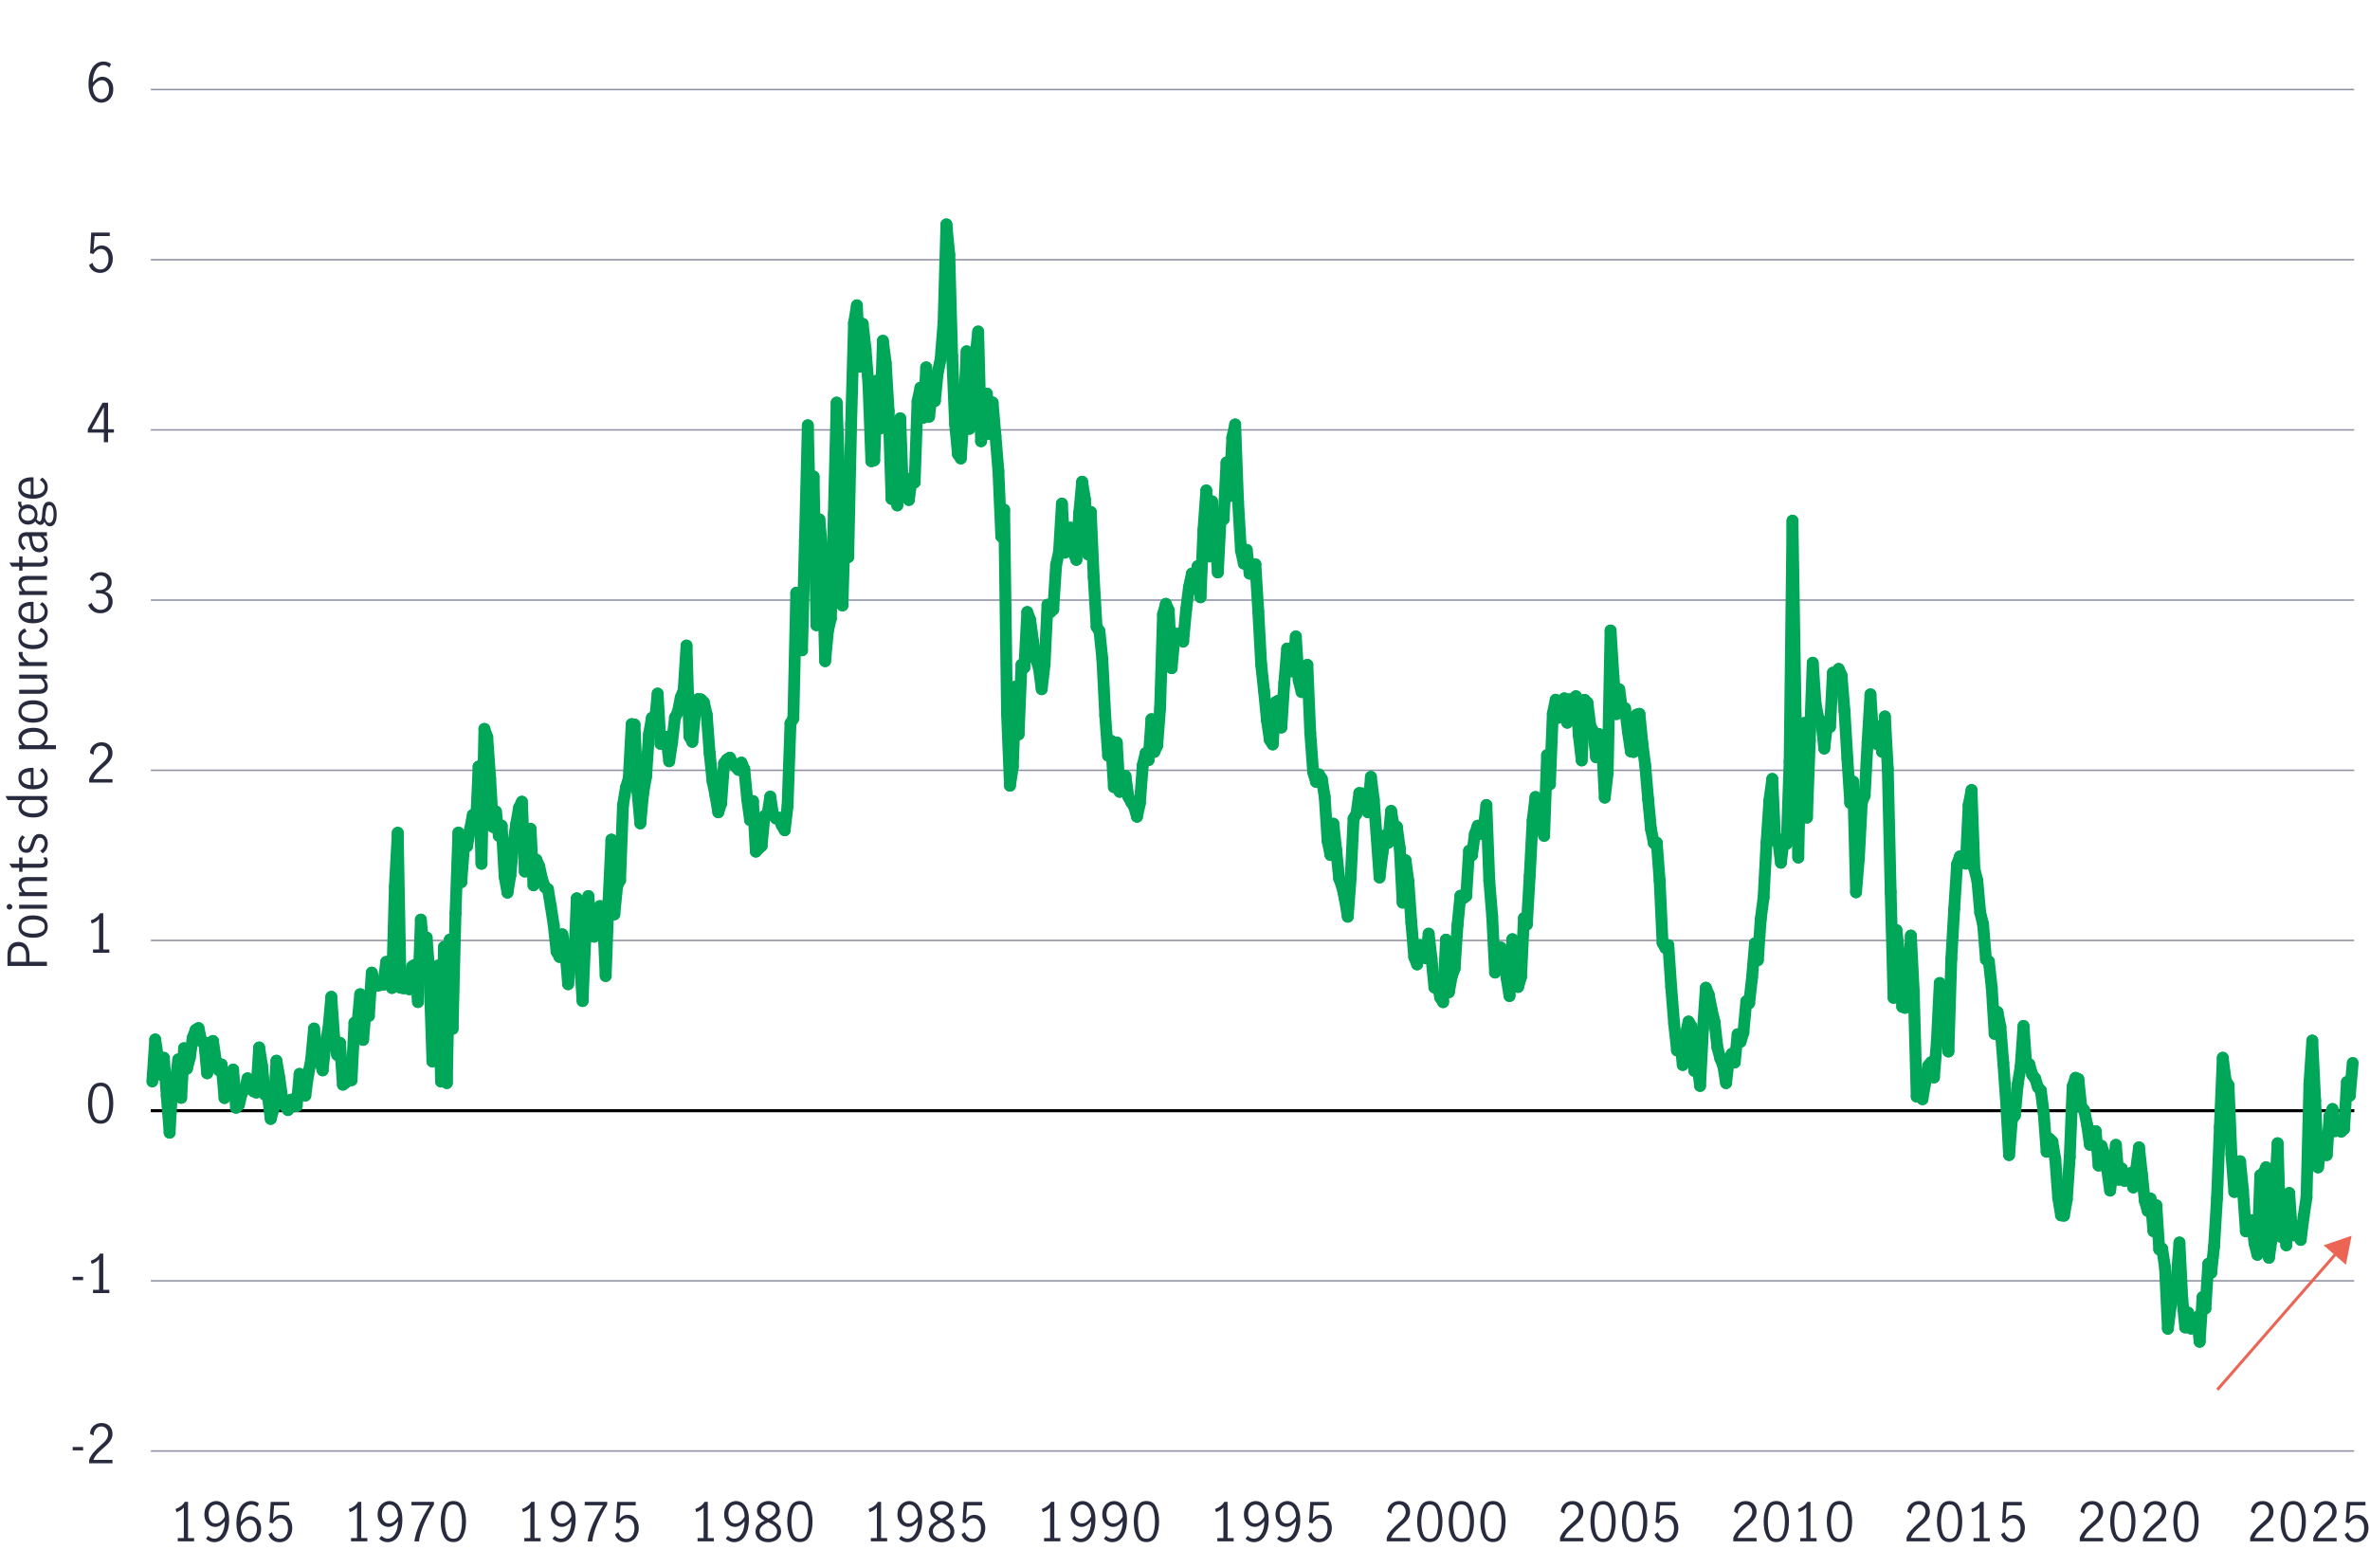 <?xml version="1.0" encoding="UTF-8"?>
<svg id="Stacked_bar_chart" xmlns="http://www.w3.org/2000/svg" viewBox="0 0 800 529.28">
  <defs>
    <style>
      .cls-1 {
        stroke: #8e90a2;
      }

      .cls-1, .cls-2, .cls-3, .cls-4, .cls-5 {
        fill: none;
      }

      .cls-1, .cls-3, .cls-4, .cls-5 {
        stroke-miterlimit: 10;
      }

      .cls-1, .cls-4 {
        stroke-width: .5px;
      }

      .cls-2 {
        stroke: #00a758;
        stroke-linecap: round;
        stroke-linejoin: round;
        stroke-width: 4px;
      }

      .cls-3 {
        stroke: #000;
      }

      .cls-6 {
        fill: #ec6453;
      }

      .cls-4 {
        stroke: #8e90a2;
      }

      .cls-5 {
        stroke: #ec6453;
      }

      .cls-7 {
        fill: #282b3e;
      }
    </style>
  </defs>
  <g>
    <line class="cls-3" x1="50.92" y1="374.9" x2="794.65" y2="374.9"/>
    <g>
      <g>
        <g>
          <path class="cls-7" d="M24.53,488.44h3.53v1.13h-3.53v-1.13Z"/>
          <path class="cls-7" d="M31.59,490.27c.59-.68,1.35-1.44,2.28-2.27.61-.54,1.09-.99,1.44-1.35.35-.36.64-.76.86-1.19s.34-.9.34-1.4c0-.72-.21-1.33-.63-1.82-.42-.49-.98-.74-1.67-.74-.53,0-.99.15-1.4.44-.4.29-.71.68-.92,1.15-.21.47-.3.98-.28,1.52l-1.21-.63c-.01-.67.15-1.28.49-1.84.34-.55.8-.99,1.4-1.31.59-.32,1.26-.49,1.99-.49s1.41.16,1.97.48.98.75,1.28,1.3c.29.55.44,1.17.44,1.85s-.14,1.28-.41,1.83c-.28.55-.62,1.03-1.03,1.46-.41.43-.97.94-1.67,1.54-.85.73-1.54,1.39-2.07,1.97-.53.58-.95,1.25-1.28,2.01h6.46v1.15h-7.87v-1.22c.4-.95.89-1.76,1.48-2.45Z"/>
        </g>
        <g>
          <path class="cls-7" d="M24.53,430.99h3.53v1.13h-3.53v-1.13Z"/>
          <path class="cls-7" d="M33.44,435.38v-10.3c-.56.67-1.39,1.19-2.48,1.57l-.32-1.08c.67-.22,1.28-.53,1.84-.95.55-.41.98-.9,1.28-1.47h1.1v12.22h2.05v1.12h-5.51v-1.12h2.05Z"/>
        </g>
        <path class="cls-7" d="M30.73,377.33c-.68-1.32-1.02-2.96-1.02-4.91s.33-3.62.99-4.96c.66-1.34,1.75-2.01,3.28-2.01s2.63.67,3.28,2.01c.65,1.34.98,2.99.98,4.96s-.34,3.59-1.02,4.91c-.68,1.32-1.76,1.98-3.25,1.98s-2.57-.66-3.25-1.98ZM36.28,376.42c.4-1.16.59-2.49.59-4s-.2-2.87-.58-4.05c-.39-1.18-1.16-1.76-2.31-1.76s-1.91.59-2.29,1.76c-.39,1.18-.58,2.53-.58,4.05s.2,2.85.59,4c.4,1.16,1.16,1.74,2.29,1.74s1.91-.58,2.3-1.74Z"/>
        <path class="cls-7" d="M33.44,320.49v-10.3c-.56.67-1.39,1.19-2.48,1.57l-.32-1.08c.67-.22,1.28-.53,1.84-.95.55-.41.98-.9,1.28-1.47h1.1v12.22h2.05v1.12h-5.51v-1.12h2.05Z"/>
        <path class="cls-7" d="M31.59,260.49c.59-.68,1.35-1.44,2.28-2.27.61-.54,1.09-.99,1.44-1.35.35-.36.64-.76.86-1.19s.34-.9.34-1.4c0-.72-.21-1.33-.63-1.82-.42-.49-.98-.74-1.67-.74-.53,0-.99.15-1.4.44-.4.29-.71.68-.92,1.15-.21.47-.3.98-.28,1.52l-1.21-.63c-.01-.67.15-1.28.49-1.84.34-.55.8-.99,1.4-1.31.59-.32,1.26-.49,1.99-.49s1.41.16,1.97.48.98.75,1.28,1.3c.29.55.44,1.17.44,1.85s-.14,1.28-.41,1.83c-.28.55-.62,1.03-1.03,1.46-.41.43-.97.94-1.67,1.54-.85.73-1.54,1.39-2.07,1.97-.53.58-.95,1.25-1.28,2.01h6.46v1.15h-7.87v-1.22c.4-.95.89-1.76,1.48-2.45Z"/>
        <path class="cls-7" d="M31.37,206.25c-.74-.49-1.28-1.17-1.6-2.03l1.19-.74c.24.7.62,1.27,1.14,1.71.52.44,1.12.67,1.79.67.82,0,1.47-.24,1.97-.72s.75-1.13.75-1.94c0-1.06-.3-1.81-.9-2.27-.6-.46-1.44-.68-2.52-.68-.32,0-.58.01-.76.04v-1.15c.29.05.61.07.97.07.95,0,1.67-.23,2.18-.68.5-.46.76-1.07.76-1.84s-.22-1.31-.67-1.75c-.44-.43-1.04-.65-1.78-.65-.6,0-1.12.18-1.57.55-.45.37-.75.83-.91,1.38l-1.12-.65c.29-.73.77-1.32,1.46-1.76.68-.44,1.47-.67,2.36-.67.68,0,1.3.15,1.84.44s.97.7,1.28,1.21c.31.52.46,1.09.46,1.73,0,.76-.18,1.39-.54,1.91s-.94.94-1.75,1.26c.85.24,1.5.66,1.95,1.25.45.59.67,1.29.67,2.08s-.18,1.51-.54,2.11c-.36.6-.85,1.06-1.48,1.39-.63.32-1.34.49-2.13.49-.92,0-1.76-.25-2.5-.74Z"/>
        <path class="cls-7" d="M35.06,146.03h-5.42v-1.21l4.99-8.89h1.85v8.96h1.98v1.13h-1.98v3.24h-1.42v-3.24ZM35.06,144.9v-7.45h-.02l-4.09,7.45h4.1Z"/>
        <path class="cls-7" d="M31.46,91.42c-.66-.46-1.13-1.11-1.4-1.95l1.15-.77c.18.7.51,1.25.98,1.66.47.41,1.03.61,1.67.61s1.13-.17,1.55-.5c.42-.34.73-.77.93-1.31.2-.54.3-1.12.3-1.73,0-.7-.11-1.3-.34-1.82-.23-.52-.54-.91-.93-1.18-.39-.27-.83-.4-1.31-.4-.53,0-1.01.16-1.46.49-.44.32-.8.73-1.06,1.22l-1.13-.27.38-6.97h6.26v1.17h-5.11l-.36,4.64c.78-.96,1.7-1.44,2.75-1.44.79,0,1.47.21,2.03.62.56.41.99.96,1.28,1.64.29.68.43,1.4.43,2.17,0,.86-.17,1.67-.52,2.4-.35.74-.85,1.33-1.49,1.76s-1.4.66-2.27.66-1.66-.23-2.32-.69Z"/>
        <path class="cls-7" d="M32.09,34c-.66-.44-1.19-1.14-1.6-2.08-.41-.94-.61-2.12-.61-3.54,0-1.64.22-3.04.67-4.19.44-1.15,1.04-2,1.8-2.57s1.6-.85,2.52-.85c.52,0,1,.07,1.45.22.45.14.84.37,1.16.67l-.58,1.15c-.54-.56-1.21-.85-2-.85-.56,0-1.11.2-1.64.58-.53.39-.97,1.02-1.33,1.9-.36.88-.57,2-.63,3.38.49-.59,1.01-1.05,1.56-1.4.55-.34,1.11-.51,1.68-.51.61,0,1.2.15,1.76.46s1.03.77,1.39,1.4c.36.62.54,1.4.54,2.32,0,1.06-.21,1.93-.63,2.61-.42.68-.94,1.18-1.55,1.49-.61.31-1.22.47-1.82.47-.77,0-1.48-.22-2.14-.67ZM35.45,33.12c.4-.24.72-.62.97-1.12.25-.51.38-1.15.38-1.92,0-.5-.09-.98-.27-1.44-.18-.46-.45-.83-.81-1.12-.36-.29-.79-.43-1.3-.43-.66,0-1.25.22-1.77.65s-.96.98-1.32,1.64c.04,1,.21,1.8.51,2.41.31.61.67,1.05,1.1,1.3.43.26.85.39,1.27.39s.85-.12,1.24-.36Z"/>
      </g>
      <g>
        <line class="cls-1" x1="50.92" y1="489.79" x2="794.65" y2="489.79"/>
        <line class="cls-1" x1="50.92" y1="432.34" x2="794.65" y2="432.34"/>
        <line class="cls-3" x1="50.92" y1="374.9" x2="794.65" y2="374.9"/>
        <line class="cls-4" x1="50.92" y1="317.45" x2="794.65" y2="317.45"/>
        <line class="cls-4" x1="50.92" y1="260.01" x2="794.65" y2="260.01"/>
        <line class="cls-4" x1="50.92" y1="202.56" x2="794.65" y2="202.56"/>
        <line class="cls-4" x1="50.92" y1="145.11" x2="794.65" y2="145.11"/>
        <line class="cls-4" x1="50.92" y1="87.67" x2="794.65" y2="87.67"/>
        <line class="cls-4" x1="50.92" y1="30.22" x2="794.65" y2="30.22"/>
      </g>
    </g>
    <g>
      <line class="cls-2" x1="52.39" y1="350.88" x2="51.41" y2="365.08"/>
      <line class="cls-2" x1="53.36" y1="357.26" x2="52.39" y2="350.88"/>
      <line class="cls-2" x1="54.34" y1="362.77" x2="53.36" y2="357.26"/>
      <line class="cls-2" x1="55.31" y1="357.07" x2="54.34" y2="362.77"/>
      <line class="cls-2" x1="56.28" y1="369.86" x2="55.31" y2="357.07"/>
      <line class="cls-2" x1="57.26" y1="382.35" x2="56.28" y2="369.86"/>
      <line class="cls-2" x1="58.23" y1="365.07" x2="57.26" y2="382.35"/>
      <line class="cls-2" x1="59.21" y1="365.25" x2="58.23" y2="365.07"/>
      <line class="cls-2" x1="60.18" y1="357.61" x2="59.21" y2="365.25"/>
      <line class="cls-2" x1="61.16" y1="370.57" x2="60.18" y2="357.61"/>
      <line class="cls-2" x1="62.13" y1="353.82" x2="61.16" y2="370.57"/>
      <line class="cls-2" x1="63.11" y1="360.72" x2="62.13" y2="353.82"/>
      <line class="cls-2" x1="64.08" y1="356.99" x2="63.11" y2="360.72"/>
      <line class="cls-2" x1="65.06" y1="350.32" x2="64.08" y2="356.99"/>
      <line class="cls-2" x1="66.03" y1="347.65" x2="65.06" y2="350.32"/>
      <line class="cls-2" x1="67.01" y1="347.04" x2="66.03" y2="347.65"/>
      <line class="cls-2" x1="67.98" y1="351.52" x2="67.01" y2="347.04"/>
      <line class="cls-2" x1="68.96" y1="351.89" x2="67.98" y2="351.52"/>
      <line class="cls-2" x1="69.93" y1="362.28" x2="68.96" y2="351.89"/>
      <line class="cls-2" x1="70.91" y1="351.96" x2="69.93" y2="362.28"/>
      <line class="cls-2" x1="71.88" y1="351.38" x2="70.91" y2="351.96"/>
      <line class="cls-2" x1="72.86" y1="358.02" x2="71.88" y2="351.38"/>
      <line class="cls-2" x1="73.83" y1="361.2" x2="72.86" y2="358.02"/>
      <line class="cls-2" x1="74.8" y1="359.33" x2="73.83" y2="361.2"/>
      <line class="cls-2" x1="75.78" y1="370.63" x2="74.8" y2="359.33"/>
      <line class="cls-2" x1="76.75" y1="365.58" x2="75.78" y2="370.63"/>
      <line class="cls-2" x1="77.73" y1="364.53" x2="76.75" y2="365.58"/>
      <line class="cls-2" x1="78.7" y1="361.05" x2="77.73" y2="364.53"/>
      <line class="cls-2" x1="79.68" y1="373.91" x2="78.7" y2="361.05"/>
      <line class="cls-2" x1="80.65" y1="372.95" x2="79.68" y2="373.91"/>
      <line class="cls-2" x1="81.63" y1="368.99" x2="80.65" y2="372.95"/>
      <line class="cls-2" x1="82.6" y1="367.76" x2="81.63" y2="368.99"/>
      <line class="cls-2" x1="83.58" y1="363.99" x2="82.6" y2="367.76"/>
      <line class="cls-2" x1="84.55" y1="365.41" x2="83.58" y2="363.99"/>
      <line class="cls-2" x1="85.53" y1="368.32" x2="84.55" y2="365.41"/>
      <line class="cls-2" x1="86.5" y1="368.78" x2="85.53" y2="368.32"/>
      <line class="cls-2" x1="87.48" y1="353.58" x2="86.5" y2="368.78"/>
      <line class="cls-2" x1="88.45" y1="359.74" x2="87.48" y2="353.58"/>
      <line class="cls-2" x1="89.43" y1="369.51" x2="88.45" y2="359.74"/>
      <line class="cls-2" x1="90.4" y1="369.9" x2="89.43" y2="369.51"/>
      <line class="cls-2" x1="91.38" y1="377.69" x2="90.4" y2="369.9"/>
      <line class="cls-2" x1="92.35" y1="374.29" x2="91.38" y2="377.69"/>
      <line class="cls-2" x1="93.32" y1="358.05" x2="92.35" y2="374.29"/>
      <line class="cls-2" x1="94.3" y1="363.72" x2="93.32" y2="358.05"/>
      <line class="cls-2" x1="95.27" y1="370.68" x2="94.3" y2="363.72"/>
      <line class="cls-2" x1="96.25" y1="373.31" x2="95.27" y2="370.68"/>
      <line class="cls-2" x1="97.22" y1="374.7" x2="96.25" y2="373.31"/>
      <line class="cls-2" x1="98.2" y1="371.24" x2="97.22" y2="374.7"/>
      <line class="cls-2" x1="99.17" y1="371.03" x2="98.2" y2="371.24"/>
      <line class="cls-2" x1="100.15" y1="373.33" x2="99.17" y2="371.03"/>
      <line class="cls-2" x1="101.12" y1="362.5" x2="100.15" y2="373.33"/>
      <line class="cls-2" x1="102.1" y1="368.02" x2="101.12" y2="362.5"/>
      <line class="cls-2" x1="103.07" y1="369.8" x2="102.1" y2="368.02"/>
      <line class="cls-2" x1="104.05" y1="362.57" x2="103.07" y2="369.8"/>
      <line class="cls-2" x1="105.02" y1="357.8" x2="104.05" y2="362.57"/>
      <line class="cls-2" x1="106" y1="347.19" x2="105.02" y2="357.8"/>
      <line class="cls-2" x1="106.97" y1="356.94" x2="106" y2="347.19"/>
      <line class="cls-2" x1="107.95" y1="358.16" x2="106.97" y2="356.94"/>
      <line class="cls-2" x1="108.92" y1="361.3" x2="107.95" y2="358.16"/>
      <line class="cls-2" x1="109.9" y1="352.03" x2="108.92" y2="361.3"/>
      <line class="cls-2" x1="110.87" y1="347.14" x2="109.9" y2="352.03"/>
      <line class="cls-2" x1="111.84" y1="336.48" x2="110.87" y2="347.14"/>
      <line class="cls-2" x1="112.82" y1="350.41" x2="111.84" y2="336.48"/>
      <line class="cls-2" x1="113.79" y1="356.08" x2="112.82" y2="350.41"/>
      <line class="cls-2" x1="114.77" y1="352.03" x2="113.79" y2="356.08"/>
      <line class="cls-2" x1="115.74" y1="366.13" x2="114.77" y2="352.03"/>
      <line class="cls-2" x1="116.72" y1="365.41" x2="115.74" y2="366.13"/>
      <line class="cls-2" x1="117.69" y1="359.45" x2="116.72" y2="365.41"/>
      <line class="cls-2" x1="118.67" y1="364.61" x2="117.69" y2="359.45"/>
      <line class="cls-2" x1="119.64" y1="345.23" x2="118.67" y2="364.61"/>
      <line class="cls-2" x1="120.62" y1="345.88" x2="119.64" y2="345.23"/>
      <line class="cls-2" x1="121.59" y1="335.6" x2="120.62" y2="345.88"/>
      <line class="cls-2" x1="122.57" y1="351.01" x2="121.59" y2="335.6"/>
      <line class="cls-2" x1="123.54" y1="339.76" x2="122.57" y2="351.01"/>
      <line class="cls-2" x1="124.52" y1="342.94" x2="123.54" y2="339.76"/>
      <line class="cls-2" x1="125.49" y1="328.31" x2="124.52" y2="342.94"/>
      <line class="cls-2" x1="126.47" y1="331.78" x2="125.49" y2="328.31"/>
      <line class="cls-2" x1="127.44" y1="332.7" x2="126.47" y2="331.78"/>
      <line class="cls-2" x1="128.42" y1="332.46" x2="127.44" y2="332.7"/>
      <line class="cls-2" x1="129.39" y1="332.41" x2="128.42" y2="332.46"/>
      <line class="cls-2" x1="130.36" y1="324.7" x2="129.39" y2="332.41"/>
      <line class="cls-2" x1="131.34" y1="328.29" x2="130.36" y2="324.7"/>
      <line class="cls-2" x1="132.31" y1="333.49" x2="131.34" y2="328.29"/>
      <line class="cls-2" x1="133.29" y1="299.26" x2="132.31" y2="333.49"/>
      <line class="cls-2" x1="134.26" y1="281.1" x2="133.29" y2="299.26"/>
      <line class="cls-2" x1="135.24" y1="333.4" x2="134.26" y2="281.1"/>
      <line class="cls-2" x1="136.21" y1="333.58" x2="135.24" y2="333.4"/>
      <line class="cls-2" x1="137.19" y1="328.83" x2="136.21" y2="333.58"/>
      <line class="cls-2" x1="138.16" y1="333.93" x2="137.19" y2="328.83"/>
      <line class="cls-2" x1="139.14" y1="326.2" x2="138.16" y2="333.93"/>
      <line class="cls-2" x1="140.11" y1="325.66" x2="139.14" y2="326.2"/>
      <line class="cls-2" x1="141.09" y1="338.24" x2="140.11" y2="325.66"/>
      <line class="cls-2" x1="142.06" y1="310.42" x2="141.09" y2="338.24"/>
      <line class="cls-2" x1="143.04" y1="320.44" x2="142.06" y2="310.42"/>
      <line class="cls-2" x1="144.01" y1="316.47" x2="143.04" y2="320.44"/>
      <line class="cls-2" x1="144.99" y1="329.12" x2="144.01" y2="316.47"/>
      <line class="cls-2" x1="145.96" y1="358.29" x2="144.99" y2="329.12"/>
      <line class="cls-2" x1="146.94" y1="338.1" x2="145.96" y2="358.29"/>
      <line class="cls-2" x1="147.91" y1="325.92" x2="146.94" y2="338.1"/>
      <line class="cls-2" x1="148.88" y1="365.08" x2="147.91" y2="325.92"/>
      <line class="cls-2" x1="149.86" y1="319.66" x2="148.88" y2="365.08"/>
      <line class="cls-2" x1="150.83" y1="365.58" x2="149.86" y2="319.66"/>
      <line class="cls-2" x1="151.81" y1="317.2" x2="150.83" y2="365.58"/>
      <line class="cls-2" x1="152.78" y1="347.28" x2="151.81" y2="317.2"/>
      <line class="cls-2" x1="153.76" y1="308.28" x2="152.78" y2="347.28"/>
      <line class="cls-2" x1="154.73" y1="281.06" x2="153.76" y2="308.28"/>
      <line class="cls-2" x1="155.71" y1="297.79" x2="154.73" y2="281.06"/>
      <line class="cls-2" x1="156.68" y1="285.18" x2="155.71" y2="297.79"/>
      <line class="cls-2" x1="157.66" y1="285.65" x2="156.68" y2="285.18"/>
      <line class="cls-2" x1="158.63" y1="280.09" x2="157.66" y2="285.65"/>
      <line class="cls-2" x1="159.61" y1="275.07" x2="158.63" y2="280.09"/>
      <line class="cls-2" x1="160.58" y1="280.24" x2="159.61" y2="275.07"/>
      <line class="cls-2" x1="161.56" y1="258.75" x2="160.58" y2="280.24"/>
      <line class="cls-2" x1="162.53" y1="291.57" x2="161.56" y2="258.75"/>
      <line class="cls-2" x1="163.51" y1="246.04" x2="162.53" y2="291.57"/>
      <line class="cls-2" x1="164.48" y1="248.8" x2="163.51" y2="246.04"/>
      <line class="cls-2" x1="165.46" y1="262.75" x2="164.48" y2="248.8"/>
      <line class="cls-2" x1="166.43" y1="279.15" x2="165.46" y2="262.75"/>
      <line class="cls-2" x1="167.4" y1="273.92" x2="166.43" y2="279.15"/>
      <line class="cls-2" x1="168.38" y1="282.13" x2="167.4" y2="273.92"/>
      <line class="cls-2" x1="169.35" y1="278.72" x2="168.38" y2="282.13"/>
      <line class="cls-2" x1="170.33" y1="295.91" x2="169.35" y2="278.72"/>
      <line class="cls-2" x1="171.3" y1="301.31" x2="170.33" y2="295.91"/>
      <line class="cls-2" x1="172.28" y1="295.41" x2="171.3" y2="301.31"/>
      <line class="cls-2" x1="173.25" y1="285.14" x2="172.28" y2="295.41"/>
      <line class="cls-2" x1="174.23" y1="278.15" x2="173.25" y2="285.14"/>
      <line class="cls-2" x1="175.2" y1="272.61" x2="174.23" y2="278.15"/>
      <line class="cls-2" x1="176.18" y1="270.62" x2="175.2" y2="272.61"/>
      <line class="cls-2" x1="177.15" y1="294.18" x2="176.18" y2="270.62"/>
      <line class="cls-2" x1="178.13" y1="283.03" x2="177.15" y2="294.18"/>
      <line class="cls-2" x1="179.1" y1="279.78" x2="178.13" y2="283.03"/>
      <line class="cls-2" x1="180.08" y1="298.82" x2="179.1" y2="279.78"/>
      <line class="cls-2" x1="181.05" y1="290.18" x2="180.08" y2="298.82"/>
      <line class="cls-2" x1="182.03" y1="292.45" x2="181.05" y2="290.18"/>
      <line class="cls-2" x1="183" y1="296.86" x2="182.03" y2="292.45"/>
      <line class="cls-2" x1="183.98" y1="299.52" x2="183" y2="296.86"/>
      <line class="cls-2" x1="184.95" y1="300.11" x2="183.98" y2="299.52"/>
      <line class="cls-2" x1="185.93" y1="305.94" x2="184.95" y2="300.11"/>
      <line class="cls-2" x1="186.9" y1="312.19" x2="185.93" y2="305.94"/>
      <line class="cls-2" x1="187.87" y1="321.17" x2="186.9" y2="312.19"/>
      <line class="cls-2" x1="188.85" y1="323.01" x2="187.87" y2="321.17"/>
      <line class="cls-2" x1="189.82" y1="315.38" x2="188.85" y2="323.01"/>
      <line class="cls-2" x1="190.8" y1="320.49" x2="189.82" y2="315.38"/>
      <line class="cls-2" x1="191.77" y1="332.22" x2="190.8" y2="320.49"/>
      <line class="cls-2" x1="192.75" y1="322.01" x2="191.77" y2="332.22"/>
      <line class="cls-2" x1="193.72" y1="326.48" x2="192.75" y2="322.01"/>
      <line class="cls-2" x1="194.7" y1="303.23" x2="193.72" y2="326.48"/>
      <line class="cls-2" x1="195.67" y1="323.06" x2="194.7" y2="303.23"/>
      <line class="cls-2" x1="196.65" y1="337.9" x2="195.67" y2="323.06"/>
      <line class="cls-2" x1="197.62" y1="315.75" x2="196.65" y2="337.9"/>
      <line class="cls-2" x1="198.6" y1="302.46" x2="197.62" y2="315.75"/>
      <line class="cls-2" x1="199.57" y1="313.62" x2="198.6" y2="302.46"/>
      <line class="cls-2" x1="200.55" y1="316.17" x2="199.57" y2="313.62"/>
      <line class="cls-2" x1="201.52" y1="311.08" x2="200.55" y2="316.17"/>
      <line class="cls-2" x1="202.5" y1="305.85" x2="201.52" y2="311.08"/>
      <line class="cls-2" x1="203.47" y1="308.05" x2="202.5" y2="305.85"/>
      <line class="cls-2" x1="204.45" y1="329.45" x2="203.47" y2="308.05"/>
      <line class="cls-2" x1="205.42" y1="303.85" x2="204.45" y2="329.45"/>
      <line class="cls-2" x1="206.39" y1="283.42" x2="205.42" y2="303.85"/>
      <line class="cls-2" x1="207.37" y1="308.64" x2="206.39" y2="283.42"/>
      <line class="cls-2" x1="208.34" y1="298.94" x2="207.37" y2="308.64"/>
      <line class="cls-2" x1="209.32" y1="297.12" x2="208.34" y2="298.94"/>
      <line class="cls-2" x1="210.29" y1="271.8" x2="209.32" y2="297.12"/>
      <line class="cls-2" x1="211.27" y1="265.89" x2="210.29" y2="271.8"/>
      <line class="cls-2" x1="212.24" y1="262.71" x2="211.27" y2="265.89"/>
      <line class="cls-2" x1="213.22" y1="244.43" x2="212.24" y2="262.71"/>
      <line class="cls-2" x1="214.19" y1="244.58" x2="213.22" y2="244.43"/>
      <line class="cls-2" x1="215.17" y1="267.1" x2="214.19" y2="244.58"/>
      <line class="cls-2" x1="216.14" y1="277.93" x2="215.17" y2="267.1"/>
      <line class="cls-2" x1="217.12" y1="267.71" x2="216.14" y2="277.93"/>
      <line class="cls-2" x1="218.09" y1="262.08" x2="217.12" y2="267.71"/>
      <line class="cls-2" x1="219.07" y1="247.86" x2="218.09" y2="262.08"/>
      <line class="cls-2" x1="220.04" y1="242.31" x2="219.07" y2="247.86"/>
      <line class="cls-2" x1="221.02" y1="244.04" x2="220.04" y2="242.31"/>
      <line class="cls-2" x1="221.99" y1="234.12" x2="221.02" y2="244.04"/>
      <line class="cls-2" x1="222.97" y1="251.09" x2="221.99" y2="234.12"/>
      <line class="cls-2" x1="223.94" y1="249.13" x2="222.97" y2="251.09"/>
      <line class="cls-2" x1="224.91" y1="248.72" x2="223.94" y2="249.13"/>
      <line class="cls-2" x1="225.89" y1="256.96" x2="224.91" y2="248.72"/>
      <line class="cls-2" x1="226.86" y1="250.6" x2="225.89" y2="256.96"/>
      <line class="cls-2" x1="227.84" y1="242.21" x2="226.86" y2="250.6"/>
      <line class="cls-2" x1="228.81" y1="240.36" x2="227.84" y2="242.21"/>
      <line class="cls-2" x1="229.79" y1="235.42" x2="228.81" y2="240.36"/>
      <line class="cls-2" x1="230.76" y1="233.01" x2="229.79" y2="235.42"/>
      <line class="cls-2" x1="231.74" y1="217.91" x2="230.76" y2="233.01"/>
      <line class="cls-2" x1="232.71" y1="248.57" x2="231.74" y2="217.91"/>
      <line class="cls-2" x1="233.69" y1="250.4" x2="232.71" y2="248.57"/>
      <line class="cls-2" x1="234.66" y1="240.52" x2="233.69" y2="250.4"/>
      <line class="cls-2" x1="235.64" y1="235.99" x2="234.66" y2="240.52"/>
      <line class="cls-2" x1="236.61" y1="236.08" x2="235.64" y2="235.99"/>
      <line class="cls-2" x1="237.59" y1="237.06" x2="236.61" y2="236.08"/>
      <line class="cls-2" x1="238.56" y1="241.26" x2="237.59" y2="237.06"/>
      <line class="cls-2" x1="239.54" y1="254.26" x2="238.56" y2="241.26"/>
      <line class="cls-2" x1="240.51" y1="263.63" x2="239.54" y2="254.26"/>
      <line class="cls-2" x1="241.49" y1="268.48" x2="240.51" y2="263.63"/>
      <line class="cls-2" x1="242.46" y1="274.19" x2="241.49" y2="268.48"/>
      <line class="cls-2" x1="243.43" y1="271.21" x2="242.46" y2="274.19"/>
      <line class="cls-2" x1="244.41" y1="257.69" x2="243.43" y2="271.21"/>
      <line class="cls-2" x1="245.38" y1="256.37" x2="244.41" y2="257.69"/>
      <line class="cls-2" x1="246.36" y1="255.76" x2="245.38" y2="256.37"/>
      <line class="cls-2" x1="247.33" y1="257.7" x2="246.36" y2="255.76"/>
      <line class="cls-2" x1="248.31" y1="258.79" x2="247.33" y2="257.7"/>
      <line class="cls-2" x1="249.28" y1="259.87" x2="248.31" y2="258.79"/>
      <line class="cls-2" x1="250.26" y1="257.43" x2="249.28" y2="259.87"/>
      <line class="cls-2" x1="251.23" y1="259.6" x2="250.26" y2="257.43"/>
      <line class="cls-2" x1="252.21" y1="269.72" x2="251.23" y2="259.6"/>
      <line class="cls-2" x1="253.18" y1="276.82" x2="252.21" y2="269.72"/>
      <line class="cls-2" x1="254.16" y1="270.4" x2="253.18" y2="276.82"/>
      <line class="cls-2" x1="255.13" y1="287.46" x2="254.16" y2="270.4"/>
      <line class="cls-2" x1="256.11" y1="286.41" x2="255.13" y2="287.46"/>
      <line class="cls-2" x1="257.08" y1="285.55" x2="256.11" y2="286.41"/>
      <line class="cls-2" x1="258.06" y1="275.4" x2="257.08" y2="285.55"/>
      <line class="cls-2" x1="259.03" y1="275.11" x2="258.06" y2="275.4"/>
      <line class="cls-2" x1="260.01" y1="268.9" x2="259.03" y2="275.11"/>
      <line class="cls-2" x1="260.98" y1="275.17" x2="260.01" y2="268.9"/>
      <line class="cls-2" x1="261.95" y1="276.29" x2="260.98" y2="275.17"/>
      <line class="cls-2" x1="262.93" y1="276.01" x2="261.95" y2="276.29"/>
      <line class="cls-2" x1="263.9" y1="278.58" x2="262.93" y2="276.01"/>
      <line class="cls-2" x1="264.88" y1="280.25" x2="263.9" y2="278.58"/>
      <line class="cls-2" x1="265.85" y1="271.98" x2="264.88" y2="280.25"/>
      <line class="cls-2" x1="266.83" y1="244.19" x2="265.85" y2="271.98"/>
      <line class="cls-2" x1="267.8" y1="242.5" x2="266.83" y2="244.19"/>
      <line class="cls-2" x1="268.78" y1="200.09" x2="267.8" y2="242.5"/>
      <line class="cls-2" x1="269.75" y1="211.99" x2="268.78" y2="200.09"/>
      <line class="cls-2" x1="270.73" y1="219.51" x2="269.75" y2="211.99"/>
      <line class="cls-2" x1="271.7" y1="182.49" x2="270.73" y2="219.51"/>
      <line class="cls-2" x1="272.68" y1="143.57" x2="271.7" y2="182.49"/>
      <line class="cls-2" x1="273.65" y1="182.3" x2="272.68" y2="143.57"/>
      <line class="cls-2" x1="274.63" y1="160.84" x2="273.65" y2="182.3"/>
      <line class="cls-2" x1="275.6" y1="211.04" x2="274.63" y2="160.84"/>
      <line class="cls-2" x1="276.58" y1="175.32" x2="275.6" y2="211.04"/>
      <line class="cls-2" x1="277.55" y1="185.79" x2="276.58" y2="175.32"/>
      <line class="cls-2" x1="278.53" y1="223.17" x2="277.55" y2="185.79"/>
      <line class="cls-2" x1="279.5" y1="212.77" x2="278.53" y2="223.17"/>
      <line class="cls-2" x1="280.47" y1="208.72" x2="279.5" y2="212.77"/>
      <line class="cls-2" x1="281.45" y1="173.68" x2="280.47" y2="208.72"/>
      <line class="cls-2" x1="282.42" y1="135.91" x2="281.45" y2="173.68"/>
      <line class="cls-2" x1="283.4" y1="163.27" x2="282.42" y2="135.91"/>
      <line class="cls-2" x1="284.37" y1="204.38" x2="283.4" y2="163.27"/>
      <line class="cls-2" x1="285.35" y1="172.42" x2="284.37" y2="204.38"/>
      <line class="cls-2" x1="286.32" y1="188.05" x2="285.35" y2="172.42"/>
      <line class="cls-2" x1="287.3" y1="143.06" x2="286.32" y2="188.05"/>
      <line class="cls-2" x1="288.27" y1="109.09" x2="287.3" y2="143.06"/>
      <line class="cls-2" x1="289.25" y1="103.07" x2="288.27" y2="109.09"/>
      <line class="cls-2" x1="290.22" y1="123.76" x2="289.25" y2="103.07"/>
      <line class="cls-2" x1="291.2" y1="109.3" x2="290.22" y2="123.76"/>
      <line class="cls-2" x1="292.17" y1="117.79" x2="291.2" y2="109.3"/>
      <line class="cls-2" x1="293.15" y1="129.9" x2="292.17" y2="117.79"/>
      <line class="cls-2" x1="294.12" y1="155.68" x2="293.15" y2="129.9"/>
      <line class="cls-2" x1="295.1" y1="155.38" x2="294.12" y2="155.68"/>
      <line class="cls-2" x1="296.07" y1="128.46" x2="295.1" y2="155.38"/>
      <line class="cls-2" x1="297.05" y1="144.65" x2="296.07" y2="128.46"/>
      <line class="cls-2" x1="298.02" y1="115.02" x2="297.05" y2="144.65"/>
      <line class="cls-2" x1="298.99" y1="122.53" x2="298.02" y2="115.02"/>
      <line class="cls-2" x1="299.97" y1="138.76" x2="298.99" y2="122.53"/>
      <line class="cls-2" x1="300.94" y1="168.41" x2="299.97" y2="138.76"/>
      <line class="cls-2" x1="301.92" y1="159.22" x2="300.94" y2="168.41"/>
      <line class="cls-2" x1="302.89" y1="170.6" x2="301.92" y2="159.22"/>
      <line class="cls-2" x1="303.87" y1="141.2" x2="302.89" y2="170.6"/>
      <line class="cls-2" x1="304.84" y1="167.28" x2="303.87" y2="141.2"/>
      <line class="cls-2" x1="305.82" y1="166.57" x2="304.84" y2="167.28"/>
      <line class="cls-2" x1="306.79" y1="168.77" x2="305.82" y2="166.57"/>
      <line class="cls-2" x1="307.77" y1="161.33" x2="306.79" y2="168.77"/>
      <line class="cls-2" x1="308.74" y1="162.86" x2="307.77" y2="161.33"/>
      <line class="cls-2" x1="309.72" y1="135.46" x2="308.74" y2="162.86"/>
      <line class="cls-2" x1="310.69" y1="130.87" x2="309.72" y2="135.46"/>
      <line class="cls-2" x1="311.67" y1="141" x2="310.69" y2="130.87"/>
      <line class="cls-2" x1="312.64" y1="124.01" x2="311.67" y2="141"/>
      <line class="cls-2" x1="313.62" y1="140.66" x2="312.64" y2="124.01"/>
      <line class="cls-2" x1="314.59" y1="132.09" x2="313.62" y2="140.66"/>
      <line class="cls-2" x1="315.57" y1="135.37" x2="314.59" y2="132.09"/>
      <line class="cls-2" x1="316.54" y1="125.73" x2="315.57" y2="135.37"/>
      <line class="cls-2" x1="317.51" y1="121.25" x2="316.54" y2="125.73"/>
      <line class="cls-2" x1="318.49" y1="108.97" x2="317.51" y2="121.25"/>
      <line class="cls-2" x1="319.46" y1="75.74" x2="318.49" y2="108.97"/>
      <line class="cls-2" x1="320.44" y1="85.96" x2="319.46" y2="75.74"/>
      <line class="cls-2" x1="321.41" y1="120.17" x2="320.44" y2="85.96"/>
      <line class="cls-2" x1="322.39" y1="143.12" x2="321.41" y2="120.17"/>
      <line class="cls-2" x1="323.36" y1="153.32" x2="322.39" y2="143.12"/>
      <line class="cls-2" x1="324.34" y1="154.76" x2="323.36" y2="153.32"/>
      <line class="cls-2" x1="325.31" y1="139.44" x2="324.34" y2="154.76"/>
      <line class="cls-2" x1="326.29" y1="118.59" x2="325.31" y2="139.44"/>
      <line class="cls-2" x1="327.26" y1="144.74" x2="326.29" y2="118.59"/>
      <line class="cls-2" x1="328.24" y1="119.33" x2="327.26" y2="144.74"/>
      <line class="cls-2" x1="329.21" y1="120.89" x2="328.24" y2="119.33"/>
      <line class="cls-2" x1="330.19" y1="111.91" x2="329.21" y2="120.89"/>
      <line class="cls-2" x1="331.16" y1="148.94" x2="330.19" y2="111.91"/>
      <line class="cls-2" x1="332.14" y1="143.46" x2="331.16" y2="148.94"/>
      <line class="cls-2" x1="333.11" y1="132.86" x2="332.14" y2="143.46"/>
      <line class="cls-2" x1="334.09" y1="146.51" x2="333.11" y2="132.86"/>
      <line class="cls-2" x1="335.06" y1="135.86" x2="334.09" y2="146.51"/>
      <line class="cls-2" x1="336.03" y1="147.16" x2="335.06" y2="135.86"/>
      <line class="cls-2" x1="337.01" y1="158.97" x2="336.03" y2="147.16"/>
      <line class="cls-2" x1="337.98" y1="181.09" x2="337.01" y2="158.97"/>
      <line class="cls-2" x1="338.96" y1="172.04" x2="337.98" y2="181.09"/>
      <line class="cls-2" x1="339.93" y1="241.06" x2="338.96" y2="172.04"/>
      <line class="cls-2" x1="340.91" y1="265.21" x2="339.93" y2="241.06"/>
      <line class="cls-2" x1="341.88" y1="258.81" x2="340.91" y2="265.21"/>
      <line class="cls-2" x1="342.86" y1="231.75" x2="341.88" y2="258.81"/>
      <line class="cls-2" x1="343.83" y1="247.89" x2="342.86" y2="231.75"/>
      <line class="cls-2" x1="344.81" y1="224.39" x2="343.83" y2="247.89"/>
      <line class="cls-2" x1="345.78" y1="225.33" x2="344.81" y2="224.39"/>
      <line class="cls-2" x1="346.76" y1="206.59" x2="345.78" y2="225.33"/>
      <line class="cls-2" x1="347.73" y1="209.18" x2="346.76" y2="206.59"/>
      <line class="cls-2" x1="348.71" y1="216.45" x2="347.73" y2="209.18"/>
      <line class="cls-2" x1="349.68" y1="222.52" x2="348.71" y2="216.45"/>
      <line class="cls-2" x1="350.66" y1="225.31" x2="349.68" y2="222.52"/>
      <line class="cls-2" x1="351.63" y1="232.63" x2="350.66" y2="225.31"/>
      <line class="cls-2" x1="352.61" y1="224.25" x2="351.63" y2="232.63"/>
      <line class="cls-2" x1="353.58" y1="204.13" x2="352.61" y2="224.25"/>
      <line class="cls-2" x1="354.55" y1="206.65" x2="353.58" y2="204.13"/>
      <line class="cls-2" x1="355.53" y1="205.73" x2="354.55" y2="206.65"/>
      <line class="cls-2" x1="356.5" y1="190.7" x2="355.53" y2="205.73"/>
      <line class="cls-2" x1="357.48" y1="186.2" x2="356.5" y2="190.7"/>
      <line class="cls-2" x1="358.45" y1="170.01" x2="357.48" y2="186.2"/>
      <line class="cls-2" x1="359.43" y1="186.55" x2="358.45" y2="170.01"/>
      <line class="cls-2" x1="360.4" y1="178.44" x2="359.43" y2="186.55"/>
      <line class="cls-2" x1="361.38" y1="178.13" x2="360.4" y2="178.44"/>
      <line class="cls-2" x1="362.35" y1="186.55" x2="361.38" y2="178.13"/>
      <line class="cls-2" x1="363.33" y1="188.98" x2="362.35" y2="186.55"/>
      <line class="cls-2" x1="364.3" y1="173.06" x2="363.33" y2="188.98"/>
      <line class="cls-2" x1="365.28" y1="162.62" x2="364.3" y2="173.06"/>
      <line class="cls-2" x1="366.25" y1="168.64" x2="365.28" y2="162.62"/>
      <line class="cls-2" x1="367.23" y1="187.09" x2="366.25" y2="168.64"/>
      <line class="cls-2" x1="368.2" y1="172.81" x2="367.23" y2="187.09"/>
      <line class="cls-2" x1="369.18" y1="194.83" x2="368.2" y2="172.81"/>
      <line class="cls-2" x1="370.15" y1="211.57" x2="369.18" y2="194.83"/>
      <line class="cls-2" x1="371.13" y1="213.08" x2="370.15" y2="211.57"/>
      <line class="cls-2" x1="372.1" y1="222.49" x2="371.13" y2="213.08"/>
      <line class="cls-2" x1="373.07" y1="241.56" x2="372.1" y2="222.49"/>
      <line class="cls-2" x1="374.05" y1="255.1" x2="373.07" y2="241.56"/>
      <line class="cls-2" x1="375.02" y1="250.05" x2="374.05" y2="255.1"/>
      <line class="cls-2" x1="376" y1="265.68" x2="375.02" y2="250.05"/>
      <line class="cls-2" x1="376.97" y1="250.62" x2="376" y2="265.68"/>
      <line class="cls-2" x1="377.95" y1="267.28" x2="376.97" y2="250.62"/>
      <line class="cls-2" x1="378.92" y1="265.83" x2="377.95" y2="267.28"/>
      <line class="cls-2" x1="379.9" y1="261.94" x2="378.92" y2="265.83"/>
      <line class="cls-2" x1="380.87" y1="268.92" x2="379.9" y2="261.94"/>
      <line class="cls-2" x1="381.85" y1="270.77" x2="380.87" y2="268.92"/>
      <line class="cls-2" x1="382.82" y1="272.28" x2="381.85" y2="270.77"/>
      <line class="cls-2" x1="383.8" y1="275.68" x2="382.82" y2="272.28"/>
      <line class="cls-2" x1="384.77" y1="271.15" x2="383.8" y2="275.68"/>
      <line class="cls-2" x1="385.75" y1="258.27" x2="384.77" y2="271.15"/>
      <line class="cls-2" x1="386.72" y1="254.2" x2="385.75" y2="258.27"/>
      <line class="cls-2" x1="387.7" y1="256.57" x2="386.72" y2="254.2"/>
      <line class="cls-2" x1="388.67" y1="242.76" x2="387.7" y2="256.57"/>
      <line class="cls-2" x1="389.65" y1="253.81" x2="388.67" y2="242.76"/>
      <line class="cls-2" x1="390.62" y1="251.67" x2="389.65" y2="253.81"/>
      <line class="cls-2" x1="391.59" y1="239.13" x2="390.62" y2="251.67"/>
      <line class="cls-2" x1="392.57" y1="207.43" x2="391.59" y2="239.13"/>
      <line class="cls-2" x1="393.54" y1="203.83" x2="392.57" y2="207.43"/>
      <line class="cls-2" x1="394.52" y1="206.06" x2="393.54" y2="203.83"/>
      <line class="cls-2" x1="395.49" y1="225.54" x2="394.52" y2="206.06"/>
      <line class="cls-2" x1="396.47" y1="215.07" x2="395.49" y2="225.54"/>
      <line class="cls-2" x1="397.44" y1="213.9" x2="396.47" y2="215.07"/>
      <line class="cls-2" x1="398.42" y1="214.98" x2="397.44" y2="213.9"/>
      <line class="cls-2" x1="399.39" y1="216.55" x2="398.42" y2="214.98"/>
      <line class="cls-2" x1="400.37" y1="205.87" x2="399.39" y2="216.55"/>
      <line class="cls-2" x1="401.34" y1="198.24" x2="400.37" y2="205.87"/>
      <line class="cls-2" x1="402.32" y1="193.61" x2="401.34" y2="198.24"/>
      <line class="cls-2" x1="403.29" y1="198.73" x2="402.32" y2="193.61"/>
      <line class="cls-2" x1="404.27" y1="191.1" x2="403.29" y2="198.73"/>
      <line class="cls-2" x1="405.24" y1="201.6" x2="404.27" y2="191.1"/>
      <line class="cls-2" x1="406.22" y1="178.91" x2="405.24" y2="201.6"/>
      <line class="cls-2" x1="407.19" y1="165.55" x2="406.22" y2="178.91"/>
      <line class="cls-2" x1="408.17" y1="187.82" x2="407.19" y2="165.55"/>
      <line class="cls-2" x1="409.14" y1="169.22" x2="408.17" y2="187.82"/>
      <line class="cls-2" x1="410.11" y1="180.31" x2="409.14" y2="169.22"/>
      <line class="cls-2" x1="411.09" y1="193.23" x2="410.11" y2="180.31"/>
      <line class="cls-2" x1="412.06" y1="174.19" x2="411.09" y2="193.23"/>
      <line class="cls-2" x1="413.04" y1="175.25" x2="412.06" y2="174.19"/>
      <line class="cls-2" x1="414.01" y1="156.11" x2="413.04" y2="175.25"/>
      <line class="cls-2" x1="414.99" y1="167.46" x2="414.01" y2="156.11"/>
      <line class="cls-2" x1="415.96" y1="147.75" x2="414.99" y2="167.46"/>
      <line class="cls-2" x1="416.94" y1="143.28" x2="415.96" y2="147.75"/>
      <line class="cls-2" x1="417.91" y1="169.2" x2="416.94" y2="143.28"/>
      <line class="cls-2" x1="418.89" y1="185.83" x2="417.91" y2="169.2"/>
      <line class="cls-2" x1="419.86" y1="190.22" x2="418.89" y2="185.83"/>
      <line class="cls-2" x1="420.84" y1="185.6" x2="419.86" y2="190.22"/>
      <line class="cls-2" x1="421.81" y1="193.63" x2="420.84" y2="185.6"/>
      <line class="cls-2" x1="422.79" y1="191.87" x2="421.81" y2="193.63"/>
      <line class="cls-2" x1="423.76" y1="190.48" x2="422.79" y2="191.87"/>
      <line class="cls-2" x1="424.74" y1="206.42" x2="423.76" y2="190.48"/>
      <line class="cls-2" x1="425.71" y1="224.3" x2="424.74" y2="206.42"/>
      <line class="cls-2" x1="426.69" y1="233.31" x2="425.71" y2="224.3"/>
      <line class="cls-2" x1="427.66" y1="243.22" x2="426.69" y2="233.31"/>
      <line class="cls-2" x1="428.63" y1="249.77" x2="427.66" y2="243.22"/>
      <line class="cls-2" x1="429.61" y1="251.28" x2="428.63" y2="249.77"/>
      <line class="cls-2" x1="430.58" y1="237.03" x2="429.61" y2="251.28"/>
      <line class="cls-2" x1="431.56" y1="236.52" x2="430.58" y2="237.03"/>
      <line class="cls-2" x1="432.53" y1="245.57" x2="431.56" y2="236.52"/>
      <line class="cls-2" x1="433.51" y1="230.58" x2="432.53" y2="245.57"/>
      <line class="cls-2" x1="434.48" y1="218.92" x2="433.51" y2="230.58"/>
      <line class="cls-2" x1="435.46" y1="225.4" x2="434.48" y2="218.92"/>
      <line class="cls-2" x1="436.43" y1="226.66" x2="435.46" y2="225.4"/>
      <line class="cls-2" x1="437.41" y1="214.83" x2="436.43" y2="226.66"/>
      <line class="cls-2" x1="438.38" y1="229.71" x2="437.41" y2="214.83"/>
      <line class="cls-2" x1="439.36" y1="233.6" x2="438.38" y2="229.71"/>
      <line class="cls-2" x1="440.33" y1="225.83" x2="439.36" y2="233.6"/>
      <line class="cls-2" x1="441.31" y1="224.43" x2="440.33" y2="225.83"/>
      <line class="cls-2" x1="442.28" y1="247.36" x2="441.31" y2="224.43"/>
      <line class="cls-2" x1="443.26" y1="260.58" x2="442.28" y2="247.36"/>
      <line class="cls-2" x1="444.23" y1="263.9" x2="443.26" y2="260.58"/>
      <line class="cls-2" x1="445.21" y1="261.4" x2="444.23" y2="263.9"/>
      <line class="cls-2" x1="446.18" y1="262.93" x2="445.21" y2="261.4"/>
      <line class="cls-2" x1="447.15" y1="268.95" x2="446.18" y2="262.93"/>
      <line class="cls-2" x1="448.13" y1="283.86" x2="447.15" y2="268.95"/>
      <line class="cls-2" x1="449.1" y1="288.6" x2="448.13" y2="283.86"/>
      <line class="cls-2" x1="450.08" y1="278.04" x2="449.1" y2="288.6"/>
      <line class="cls-2" x1="451.05" y1="286.92" x2="450.08" y2="278.04"/>
      <line class="cls-2" x1="452.03" y1="296.54" x2="451.05" y2="286.92"/>
      <line class="cls-2" x1="453" y1="299.17" x2="452.03" y2="296.54"/>
      <line class="cls-2" x1="453.98" y1="303.62" x2="453" y2="299.17"/>
      <line class="cls-2" x1="454.95" y1="309.44" x2="453.98" y2="303.62"/>
      <line class="cls-2" x1="455.93" y1="296.38" x2="454.95" y2="309.44"/>
      <line class="cls-2" x1="456.9" y1="276.36" x2="455.93" y2="296.38"/>
      <line class="cls-2" x1="457.88" y1="274.69" x2="456.9" y2="276.36"/>
      <line class="cls-2" x1="458.85" y1="267.69" x2="457.88" y2="274.69"/>
      <line class="cls-2" x1="459.83" y1="267.83" x2="458.85" y2="267.69"/>
      <line class="cls-2" x1="460.8" y1="272.1" x2="459.83" y2="267.83"/>
      <line class="cls-2" x1="461.78" y1="274.18" x2="460.8" y2="272.1"/>
      <line class="cls-2" x1="462.75" y1="262.23" x2="461.78" y2="274.18"/>
      <line class="cls-2" x1="463.73" y1="269.96" x2="462.75" y2="262.23"/>
      <line class="cls-2" x1="464.7" y1="282.7" x2="463.73" y2="269.96"/>
      <line class="cls-2" x1="465.67" y1="296.2" x2="464.7" y2="282.7"/>
      <line class="cls-2" x1="466.65" y1="287.97" x2="465.67" y2="296.2"/>
      <line class="cls-2" x1="467.62" y1="281.99" x2="466.65" y2="287.97"/>
      <line class="cls-2" x1="468.6" y1="284.5" x2="467.62" y2="281.99"/>
      <line class="cls-2" x1="469.57" y1="273.73" x2="468.6" y2="284.5"/>
      <line class="cls-2" x1="470.55" y1="279.44" x2="469.57" y2="273.73"/>
      <line class="cls-2" x1="471.52" y1="279.09" x2="470.55" y2="279.44"/>
      <line class="cls-2" x1="472.5" y1="286.32" x2="471.52" y2="279.09"/>
      <line class="cls-2" x1="473.47" y1="304.68" x2="472.5" y2="286.32"/>
      <line class="cls-2" x1="474.45" y1="290.39" x2="473.47" y2="304.68"/>
      <line class="cls-2" x1="475.42" y1="297.55" x2="474.45" y2="290.39"/>
      <line class="cls-2" x1="476.4" y1="311.37" x2="475.42" y2="297.55"/>
      <line class="cls-2" x1="477.37" y1="323.03" x2="476.4" y2="311.37"/>
      <line class="cls-2" x1="478.35" y1="325.53" x2="477.37" y2="323.03"/>
      <line class="cls-2" x1="479.32" y1="318.98" x2="478.35" y2="325.53"/>
      <line class="cls-2" x1="480.3" y1="322.61" x2="479.32" y2="318.98"/>
      <line class="cls-2" x1="481.27" y1="323.44" x2="480.3" y2="322.61"/>
      <line class="cls-2" x1="482.25" y1="315.16" x2="481.27" y2="323.44"/>
      <line class="cls-2" x1="483.22" y1="323.54" x2="482.25" y2="315.16"/>
      <line class="cls-2" x1="484.19" y1="333.33" x2="483.22" y2="323.54"/>
      <line class="cls-2" x1="485.17" y1="331.54" x2="484.19" y2="333.33"/>
      <line class="cls-2" x1="486.14" y1="336.73" x2="485.17" y2="331.54"/>
      <line class="cls-2" x1="487.12" y1="338.28" x2="486.14" y2="336.73"/>
      <line class="cls-2" x1="488.09" y1="317.18" x2="487.12" y2="338.28"/>
      <line class="cls-2" x1="489.07" y1="334.94" x2="488.09" y2="317.18"/>
      <line class="cls-2" x1="490.04" y1="329.55" x2="489.07" y2="334.94"/>
      <line class="cls-2" x1="491.02" y1="326.88" x2="490.04" y2="329.55"/>
      <line class="cls-2" x1="491.99" y1="312.24" x2="491.02" y2="326.88"/>
      <line class="cls-2" x1="492.97" y1="302.37" x2="491.99" y2="312.24"/>
      <line class="cls-2" x1="493.94" y1="303.21" x2="492.97" y2="302.37"/>
      <line class="cls-2" x1="494.92" y1="302.48" x2="493.94" y2="303.21"/>
      <line class="cls-2" x1="495.89" y1="287.18" x2="494.92" y2="302.48"/>
      <line class="cls-2" x1="496.87" y1="288.7" x2="495.89" y2="287.18"/>
      <line class="cls-2" x1="497.84" y1="281.56" x2="496.87" y2="288.7"/>
      <line class="cls-2" x1="498.82" y1="278.72" x2="497.84" y2="281.56"/>
      <line class="cls-2" x1="499.79" y1="281.56" x2="498.82" y2="278.72"/>
      <line class="cls-2" x1="500.77" y1="280.22" x2="499.79" y2="281.56"/>
      <line class="cls-2" x1="501.74" y1="271.74" x2="500.77" y2="280.22"/>
      <line class="cls-2" x1="502.71" y1="297.24" x2="501.74" y2="271.74"/>
      <line class="cls-2" x1="503.69" y1="309.29" x2="502.71" y2="297.24"/>
      <line class="cls-2" x1="504.66" y1="328.29" x2="503.69" y2="309.29"/>
      <line class="cls-2" x1="505.64" y1="327.11" x2="504.66" y2="328.29"/>
      <line class="cls-2" x1="506.61" y1="319.85" x2="505.64" y2="327.11"/>
      <line class="cls-2" x1="507.59" y1="321.43" x2="506.61" y2="319.85"/>
      <line class="cls-2" x1="508.56" y1="330.11" x2="507.59" y2="321.43"/>
      <line class="cls-2" x1="509.54" y1="336.21" x2="508.56" y2="330.11"/>
      <line class="cls-2" x1="510.51" y1="317.03" x2="509.54" y2="336.21"/>
      <line class="cls-2" x1="511.49" y1="326.85" x2="510.51" y2="317.03"/>
      <line class="cls-2" x1="512.46" y1="333.14" x2="511.49" y2="326.85"/>
      <line class="cls-2" x1="513.44" y1="329.72" x2="512.46" y2="333.14"/>
      <line class="cls-2" x1="514.41" y1="309.9" x2="513.44" y2="329.72"/>
      <line class="cls-2" x1="515.39" y1="312.08" x2="514.41" y2="309.9"/>
      <line class="cls-2" x1="516.36" y1="295.69" x2="515.39" y2="312.08"/>
      <line class="cls-2" x1="517.34" y1="276.98" x2="516.36" y2="295.69"/>
      <line class="cls-2" x1="518.31" y1="269.03" x2="517.34" y2="276.98"/>
      <line class="cls-2" x1="519.29" y1="270.23" x2="518.31" y2="269.03"/>
      <line class="cls-2" x1="520.26" y1="279.19" x2="519.29" y2="270.23"/>
      <line class="cls-2" x1="521.23" y1="282.13" x2="520.26" y2="279.19"/>
      <line class="cls-2" x1="522.21" y1="254.9" x2="521.23" y2="282.13"/>
      <line class="cls-2" x1="523.18" y1="264.72" x2="522.21" y2="254.9"/>
      <line class="cls-2" x1="524.16" y1="240.88" x2="523.18" y2="264.72"/>
      <line class="cls-2" x1="525.13" y1="236.2" x2="524.16" y2="240.88"/>
      <line class="cls-2" x1="526.11" y1="242.27" x2="525.13" y2="236.2"/>
      <line class="cls-2" x1="527.08" y1="241.08" x2="526.11" y2="242.27"/>
      <line class="cls-2" x1="528.06" y1="235.73" x2="527.08" y2="241.08"/>
      <line class="cls-2" x1="529.03" y1="243.95" x2="528.06" y2="235.73"/>
      <line class="cls-2" x1="530.01" y1="236.03" x2="529.03" y2="243.95"/>
      <line class="cls-2" x1="530.98" y1="238.48" x2="530.01" y2="236.03"/>
      <line class="cls-2" x1="531.96" y1="235.02" x2="530.98" y2="238.48"/>
      <line class="cls-2" x1="532.93" y1="248.27" x2="531.96" y2="235.02"/>
      <line class="cls-2" x1="533.91" y1="256.68" x2="532.93" y2="248.27"/>
      <line class="cls-2" x1="534.88" y1="236.25" x2="533.91" y2="256.68"/>
      <line class="cls-2" x1="535.86" y1="237.21" x2="534.88" y2="236.25"/>
      <line class="cls-2" x1="536.83" y1="245.05" x2="535.86" y2="237.21"/>
      <line class="cls-2" x1="537.81" y1="246.87" x2="536.83" y2="245.05"/>
      <line class="cls-2" x1="538.78" y1="255.62" x2="537.81" y2="246.87"/>
      <line class="cls-2" x1="539.75" y1="247.8" x2="538.78" y2="255.62"/>
      <line class="cls-2" x1="540.73" y1="250.18" x2="539.75" y2="247.8"/>
      <line class="cls-2" x1="541.7" y1="269.23" x2="540.73" y2="250.18"/>
      <line class="cls-2" x1="542.68" y1="260.91" x2="541.7" y2="269.23"/>
      <line class="cls-2" x1="543.65" y1="212.83" x2="542.68" y2="260.91"/>
      <line class="cls-2" x1="544.63" y1="228.14" x2="543.65" y2="212.83"/>
      <line class="cls-2" x1="545.6" y1="241.03" x2="544.63" y2="228.14"/>
      <line class="cls-2" x1="546.58" y1="232.69" x2="545.6" y2="241.03"/>
      <line class="cls-2" x1="547.55" y1="239.66" x2="546.58" y2="232.69"/>
      <line class="cls-2" x1="548.53" y1="239.04" x2="547.55" y2="239.66"/>
      <line class="cls-2" x1="549.5" y1="246.9" x2="548.53" y2="239.04"/>
      <line class="cls-2" x1="550.48" y1="253.64" x2="549.5" y2="246.9"/>
      <line class="cls-2" x1="551.45" y1="253.83" x2="550.48" y2="253.64"/>
      <line class="cls-2" x1="552.43" y1="241.25" x2="551.45" y2="253.83"/>
      <line class="cls-2" x1="553.4" y1="240.96" x2="552.43" y2="241.25"/>
      <line class="cls-2" x1="554.38" y1="250.82" x2="553.4" y2="240.96"/>
      <line class="cls-2" x1="555.35" y1="258.36" x2="554.38" y2="250.82"/>
      <line class="cls-2" x1="556.33" y1="269.77" x2="555.35" y2="258.36"/>
      <line class="cls-2" x1="557.3" y1="279.88" x2="556.33" y2="269.77"/>
      <line class="cls-2" x1="558.27" y1="284.6" x2="557.3" y2="279.88"/>
      <line class="cls-2" x1="559.25" y1="284.46" x2="558.27" y2="284.6"/>
      <line class="cls-2" x1="560.22" y1="297.26" x2="559.25" y2="284.46"/>
      <line class="cls-2" x1="561.2" y1="318.24" x2="560.22" y2="297.26"/>
      <line class="cls-2" x1="562.17" y1="320.01" x2="561.2" y2="318.24"/>
      <line class="cls-2" x1="563.15" y1="319.03" x2="562.17" y2="320.01"/>
      <line class="cls-2" x1="564.12" y1="333.2" x2="563.15" y2="319.03"/>
      <line class="cls-2" x1="565.1" y1="345.5" x2="564.12" y2="333.2"/>
      <line class="cls-2" x1="566.07" y1="354.56" x2="565.1" y2="345.5"/>
      <line class="cls-2" x1="567.05" y1="350.53" x2="566.07" y2="354.56"/>
      <line class="cls-2" x1="568.02" y1="359.48" x2="567.05" y2="350.53"/>
      <line class="cls-2" x1="569" y1="349.38" x2="568.02" y2="359.48"/>
      <line class="cls-2" x1="569.97" y1="344.83" x2="569" y2="349.38"/>
      <line class="cls-2" x1="570.95" y1="346.44" x2="569.97" y2="344.83"/>
      <line class="cls-2" x1="571.92" y1="361.48" x2="570.95" y2="346.44"/>
      <line class="cls-2" x1="572.9" y1="358.71" x2="571.92" y2="361.48"/>
      <line class="cls-2" x1="573.87" y1="366.55" x2="572.9" y2="358.71"/>
      <line class="cls-2" x1="574.85" y1="347.35" x2="573.87" y2="366.55"/>
      <line class="cls-2" x1="575.82" y1="333.41" x2="574.85" y2="347.35"/>
      <line class="cls-2" x1="576.79" y1="335.76" x2="575.82" y2="333.41"/>
      <line class="cls-2" x1="577.77" y1="340.83" x2="576.79" y2="335.76"/>
      <line class="cls-2" x1="578.74" y1="344.93" x2="577.77" y2="340.83"/>
      <line class="cls-2" x1="579.72" y1="353.59" x2="578.74" y2="344.93"/>
      <line class="cls-2" x1="580.69" y1="357.31" x2="579.72" y2="353.59"/>
      <line class="cls-2" x1="581.67" y1="359.68" x2="580.69" y2="357.31"/>
      <line class="cls-2" x1="582.64" y1="365.6" x2="581.67" y2="359.68"/>
      <line class="cls-2" x1="583.62" y1="357.29" x2="582.64" y2="365.6"/>
      <line class="cls-2" x1="584.59" y1="355.7" x2="583.62" y2="357.29"/>
      <line class="cls-2" x1="585.57" y1="358.63" x2="584.59" y2="355.7"/>
      <line class="cls-2" x1="586.54" y1="349.13" x2="585.57" y2="358.63"/>
      <line class="cls-2" x1="587.52" y1="351.66" x2="586.54" y2="349.13"/>
      <line class="cls-2" x1="588.49" y1="348.56" x2="587.52" y2="351.66"/>
      <line class="cls-2" x1="589.47" y1="337.97" x2="588.49" y2="348.56"/>
      <line class="cls-2" x1="590.44" y1="338.61" x2="589.47" y2="337.97"/>
      <line class="cls-2" x1="591.42" y1="329.88" x2="590.44" y2="338.61"/>
      <line class="cls-2" x1="592.39" y1="318.43" x2="591.42" y2="329.88"/>
      <line class="cls-2" x1="593.37" y1="324.11" x2="592.39" y2="318.43"/>
      <line class="cls-2" x1="594.34" y1="310.28" x2="593.37" y2="324.11"/>
      <line class="cls-2" x1="595.31" y1="302.88" x2="594.34" y2="310.28"/>
      <line class="cls-2" x1="596.29" y1="284.5" x2="595.31" y2="302.88"/>
      <line class="cls-2" x1="597.26" y1="270.19" x2="596.29" y2="284.5"/>
      <line class="cls-2" x1="598.24" y1="262.92" x2="597.26" y2="270.19"/>
      <line class="cls-2" x1="599.21" y1="283.83" x2="598.24" y2="262.92"/>
      <line class="cls-2" x1="600.19" y1="283.4" x2="599.21" y2="283.83"/>
      <line class="cls-2" x1="601.16" y1="291.21" x2="600.19" y2="283.4"/>
      <line class="cls-2" x1="602.14" y1="283.12" x2="601.16" y2="291.21"/>
      <line class="cls-2" x1="603.11" y1="284.8" x2="602.14" y2="283.12"/>
      <line class="cls-2" x1="604.09" y1="257.1" x2="603.11" y2="284.8"/>
      <line class="cls-2" x1="605.06" y1="175.76" x2="604.09" y2="257.1"/>
      <line class="cls-2" x1="606.04" y1="236.17" x2="605.06" y2="175.76"/>
      <line class="cls-2" x1="607.01" y1="289.47" x2="606.04" y2="236.17"/>
      <line class="cls-2" x1="607.99" y1="245.59" x2="607.01" y2="289.47"/>
      <line class="cls-2" x1="608.96" y1="244.05" x2="607.99" y2="245.59"/>
      <line class="cls-2" x1="609.94" y1="275.98" x2="608.96" y2="244.05"/>
      <line class="cls-2" x1="610.91" y1="250.02" x2="609.94" y2="275.98"/>
      <line class="cls-2" x1="611.89" y1="223.72" x2="610.91" y2="250.02"/>
      <line class="cls-2" x1="612.86" y1="237.61" x2="611.89" y2="223.72"/>
      <line class="cls-2" x1="613.83" y1="242.64" x2="612.86" y2="237.61"/>
      <line class="cls-2" x1="614.81" y1="243.43" x2="613.83" y2="242.64"/>
      <line class="cls-2" x1="615.78" y1="252.66" x2="614.81" y2="243.43"/>
      <line class="cls-2" x1="616.76" y1="244.37" x2="615.78" y2="252.66"/>
      <line class="cls-2" x1="617.73" y1="245.36" x2="616.76" y2="244.37"/>
      <line class="cls-2" x1="618.71" y1="227.08" x2="617.73" y2="245.36"/>
      <line class="cls-2" x1="619.68" y1="228.26" x2="618.71" y2="227.08"/>
      <line class="cls-2" x1="620.66" y1="225.8" x2="619.68" y2="228.26"/>
      <line class="cls-2" x1="621.63" y1="228.01" x2="620.66" y2="225.8"/>
      <line class="cls-2" x1="622.61" y1="239.98" x2="621.63" y2="228.01"/>
      <line class="cls-2" x1="623.58" y1="255.96" x2="622.61" y2="239.98"/>
      <line class="cls-2" x1="624.56" y1="271.04" x2="623.58" y2="255.96"/>
      <line class="cls-2" x1="625.53" y1="263.83" x2="624.56" y2="271.04"/>
      <line class="cls-2" x1="626.51" y1="301.19" x2="625.53" y2="263.83"/>
      <line class="cls-2" x1="627.48" y1="289.65" x2="626.51" y2="301.19"/>
      <line class="cls-2" x1="628.46" y1="270.85" x2="627.48" y2="289.65"/>
      <line class="cls-2" x1="629.43" y1="268.51" x2="628.46" y2="270.85"/>
      <line class="cls-2" x1="630.41" y1="250.59" x2="629.43" y2="268.51"/>
      <line class="cls-2" x1="631.38" y1="234.38" x2="630.41" y2="250.59"/>
      <line class="cls-2" x1="632.35" y1="249.53" x2="631.38" y2="234.38"/>
      <line class="cls-2" x1="633.33" y1="251.05" x2="632.35" y2="249.53"/>
      <line class="cls-2" x1="634.3" y1="245.18" x2="633.33" y2="251.05"/>
      <line class="cls-2" x1="635.28" y1="253.73" x2="634.3" y2="245.18"/>
      <line class="cls-2" x1="636.25" y1="241.84" x2="635.28" y2="253.73"/>
      <line class="cls-2" x1="637.23" y1="259.48" x2="636.25" y2="241.84"/>
      <line class="cls-2" x1="638.2" y1="301.15" x2="637.23" y2="259.48"/>
      <line class="cls-2" x1="639.18" y1="336.81" x2="638.2" y2="301.15"/>
      <line class="cls-2" x1="640.15" y1="313.96" x2="639.18" y2="336.81"/>
      <line class="cls-2" x1="641.13" y1="322.58" x2="640.15" y2="313.96"/>
      <line class="cls-2" x1="642.1" y1="339.84" x2="641.13" y2="322.58"/>
      <line class="cls-2" x1="643.08" y1="340.19" x2="642.1" y2="339.84"/>
      <line class="cls-2" x1="644.05" y1="334.97" x2="643.08" y2="340.19"/>
      <line class="cls-2" x1="645.03" y1="315.81" x2="644.05" y2="334.97"/>
      <line class="cls-2" x1="646" y1="334.79" x2="645.03" y2="315.81"/>
      <line class="cls-2" x1="646.98" y1="370.16" x2="646" y2="334.79"/>
      <line class="cls-2" x1="647.95" y1="365.11" x2="646.98" y2="370.16"/>
      <line class="cls-2" x1="648.93" y1="371.03" x2="647.95" y2="365.11"/>
      <line class="cls-2" x1="649.9" y1="365.41" x2="648.93" y2="371.03"/>
      <line class="cls-2" x1="650.87" y1="359.75" x2="649.9" y2="365.41"/>
      <line class="cls-2" x1="651.85" y1="358.57" x2="650.87" y2="359.75"/>
      <line class="cls-2" x1="652.82" y1="363.69" x2="651.85" y2="358.57"/>
      <line class="cls-2" x1="653.8" y1="351.39" x2="652.82" y2="363.69"/>
      <line class="cls-2" x1="654.77" y1="331.82" x2="653.8" y2="351.39"/>
      <line class="cls-2" x1="655.75" y1="338.39" x2="654.77" y2="331.82"/>
      <line class="cls-2" x1="656.72" y1="341.91" x2="655.75" y2="338.39"/>
      <line class="cls-2" x1="657.7" y1="354.94" x2="656.72" y2="341.91"/>
      <line class="cls-2" x1="658.67" y1="323.69" x2="657.7" y2="354.94"/>
      <line class="cls-2" x1="659.65" y1="306.86" x2="658.67" y2="323.69"/>
      <line class="cls-2" x1="660.62" y1="291.7" x2="659.65" y2="306.86"/>
      <line class="cls-2" x1="661.6" y1="289.07" x2="660.62" y2="291.7"/>
      <line class="cls-2" x1="662.57" y1="289.44" x2="661.6" y2="289.07"/>
      <line class="cls-2" x1="663.55" y1="291.52" x2="662.57" y2="289.44"/>
      <line class="cls-2" x1="664.52" y1="271.79" x2="663.55" y2="291.52"/>
      <line class="cls-2" x1="665.5" y1="266.68" x2="664.52" y2="271.79"/>
      <line class="cls-2" x1="666.47" y1="293.35" x2="665.5" y2="266.68"/>
      <line class="cls-2" x1="667.45" y1="297.2" x2="666.47" y2="293.35"/>
      <line class="cls-2" x1="668.42" y1="308.02" x2="667.45" y2="297.2"/>
      <line class="cls-2" x1="669.39" y1="311.91" x2="668.42" y2="308.02"/>
      <line class="cls-2" x1="670.37" y1="323.88" x2="669.39" y2="311.91"/>
      <line class="cls-2" x1="671.34" y1="324.53" x2="670.37" y2="323.88"/>
      <line class="cls-2" x1="672.32" y1="333.35" x2="671.34" y2="324.53"/>
      <line class="cls-2" x1="673.29" y1="348.98" x2="672.32" y2="333.35"/>
      <line class="cls-2" x1="674.27" y1="341.6" x2="673.29" y2="348.98"/>
      <line class="cls-2" x1="675.24" y1="346.56" x2="674.27" y2="341.6"/>
      <line class="cls-2" x1="676.22" y1="358.79" x2="675.24" y2="346.56"/>
      <line class="cls-2" x1="677.19" y1="372.19" x2="676.22" y2="358.79"/>
      <line class="cls-2" x1="678.17" y1="389.89" x2="677.19" y2="372.19"/>
      <line class="cls-2" x1="679.14" y1="377.82" x2="678.17" y2="389.89"/>
      <line class="cls-2" x1="680.12" y1="376.55" x2="679.14" y2="377.82"/>
      <line class="cls-2" x1="681.09" y1="365.98" x2="680.12" y2="376.55"/>
      <line class="cls-2" x1="682.07" y1="360.13" x2="681.09" y2="365.98"/>
      <line class="cls-2" x1="683.04" y1="346.31" x2="682.07" y2="360.13"/>
      <line class="cls-2" x1="684.02" y1="360.12" x2="683.04" y2="346.31"/>
      <line class="cls-2" x1="684.99" y1="359.23" x2="684.02" y2="360.12"/>
      <line class="cls-2" x1="685.97" y1="362.74" x2="684.99" y2="359.23"/>
      <line class="cls-2" x1="686.94" y1="363.99" x2="685.97" y2="362.74"/>
      <line class="cls-2" x1="687.91" y1="366.97" x2="686.94" y2="363.99"/>
      <line class="cls-2" x1="688.89" y1="368.12" x2="687.91" y2="366.97"/>
      <line class="cls-2" x1="689.86" y1="375.75" x2="688.89" y2="368.12"/>
      <line class="cls-2" x1="690.84" y1="388.77" x2="689.86" y2="375.75"/>
      <line class="cls-2" x1="691.81" y1="384.39" x2="690.84" y2="388.77"/>
      <line class="cls-2" x1="692.79" y1="385.36" x2="691.81" y2="384.39"/>
      <line class="cls-2" x1="693.76" y1="391.22" x2="692.79" y2="385.36"/>
      <line class="cls-2" x1="694.74" y1="404.31" x2="693.76" y2="391.22"/>
      <line class="cls-2" x1="695.71" y1="410.24" x2="694.74" y2="404.31"/>
      <line class="cls-2" x1="696.69" y1="410.36" x2="695.71" y2="410.24"/>
      <line class="cls-2" x1="697.66" y1="404.89" x2="696.69" y2="410.36"/>
      <line class="cls-2" x1="698.64" y1="390.63" x2="697.66" y2="404.89"/>
      <line class="cls-2" x1="699.61" y1="366.78" x2="698.64" y2="390.63"/>
      <line class="cls-2" x1="700.59" y1="363.82" x2="699.61" y2="366.78"/>
      <line class="cls-2" x1="701.56" y1="364.23" x2="700.59" y2="363.82"/>
      <line class="cls-2" x1="702.54" y1="373.57" x2="701.56" y2="364.23"/>
      <line class="cls-2" x1="703.51" y1="374.73" x2="702.54" y2="373.57"/>
      <line class="cls-2" x1="704.49" y1="379.62" x2="703.51" y2="374.73"/>
      <line class="cls-2" x1="705.46" y1="386.42" x2="704.49" y2="379.62"/>
      <line class="cls-2" x1="706.44" y1="384.33" x2="705.46" y2="386.42"/>
      <line class="cls-2" x1="707.41" y1="381.82" x2="706.44" y2="384.33"/>
      <line class="cls-2" x1="708.38" y1="393.42" x2="707.41" y2="381.82"/>
      <line class="cls-2" x1="709.36" y1="386.78" x2="708.38" y2="393.42"/>
      <line class="cls-2" x1="710.33" y1="389.7" x2="709.36" y2="386.78"/>
      <line class="cls-2" x1="711.31" y1="395.04" x2="710.33" y2="389.7"/>
      <line class="cls-2" x1="712.28" y1="401.88" x2="711.31" y2="395.04"/>
      <line class="cls-2" x1="713.26" y1="394.44" x2="712.28" y2="401.88"/>
      <line class="cls-2" x1="714.23" y1="386.45" x2="713.26" y2="394.44"/>
      <line class="cls-2" x1="715.21" y1="398.2" x2="714.23" y2="386.45"/>
      <line class="cls-2" x1="716.18" y1="394.41" x2="715.21" y2="398.2"/>
      <line class="cls-2" x1="717.16" y1="398.61" x2="716.18" y2="394.41"/>
      <line class="cls-2" x1="718.13" y1="396.63" x2="717.16" y2="398.61"/>
      <line class="cls-2" x1="719.11" y1="396.01" x2="718.13" y2="396.63"/>
      <line class="cls-2" x1="720.08" y1="400.81" x2="719.11" y2="396.01"/>
      <line class="cls-2" x1="721.06" y1="394.62" x2="720.08" y2="400.81"/>
      <line class="cls-2" x1="722.03" y1="387.29" x2="721.06" y2="394.62"/>
      <line class="cls-2" x1="723.01" y1="396.32" x2="722.03" y2="387.29"/>
      <line class="cls-2" x1="723.98" y1="405.33" x2="723.01" y2="396.32"/>
      <line class="cls-2" x1="724.96" y1="408.73" x2="723.98" y2="405.33"/>
      <line class="cls-2" x1="725.93" y1="404.59" x2="724.96" y2="408.73"/>
      <line class="cls-2" x1="726.9" y1="415.59" x2="725.93" y2="404.59"/>
      <line class="cls-2" x1="727.88" y1="406.84" x2="726.9" y2="415.59"/>
      <line class="cls-2" x1="728.85" y1="421.72" x2="727.88" y2="406.84"/>
      <line class="cls-2" x1="729.83" y1="421.48" x2="728.85" y2="421.72"/>
      <line class="cls-2" x1="730.8" y1="427.78" x2="729.83" y2="421.48"/>
      <line class="cls-2" x1="731.78" y1="448.51" x2="730.8" y2="427.78"/>
      <line class="cls-2" x1="732.75" y1="440.85" x2="731.78" y2="448.51"/>
      <line class="cls-2" x1="733.73" y1="434.63" x2="732.75" y2="440.85"/>
      <line class="cls-2" x1="734.7" y1="432.22" x2="733.73" y2="434.63"/>
      <line class="cls-2" x1="735.68" y1="419.41" x2="734.7" y2="432.22"/>
      <line class="cls-2" x1="736.65" y1="438.66" x2="735.68" y2="419.41"/>
      <line class="cls-2" x1="737.63" y1="448.08" x2="736.65" y2="438.66"/>
      <line class="cls-2" x1="738.6" y1="443.06" x2="737.63" y2="448.08"/>
      <line class="cls-2" x1="739.58" y1="448.46" x2="738.6" y2="443.06"/>
      <line class="cls-2" x1="740.55" y1="445.92" x2="739.58" y2="448.46"/>
      <line class="cls-2" x1="741.53" y1="444.62" x2="740.55" y2="445.92"/>
      <line class="cls-2" x1="742.5" y1="452.92" x2="741.53" y2="444.62"/>
      <line class="cls-2" x1="743.48" y1="437.84" x2="742.5" y2="452.92"/>
      <line class="cls-2" x1="744.45" y1="441.67" x2="743.48" y2="437.84"/>
      <line class="cls-2" x1="745.42" y1="426.6" x2="744.45" y2="441.67"/>
      <line class="cls-2" x1="746.4" y1="429.63" x2="745.42" y2="426.6"/>
      <line class="cls-2" x1="747.37" y1="420.67" x2="746.4" y2="429.63"/>
      <line class="cls-2" x1="748.35" y1="404.5" x2="747.37" y2="420.67"/>
      <line class="cls-2" x1="749.32" y1="380.34" x2="748.35" y2="404.5"/>
      <line class="cls-2" x1="750.3" y1="357.05" x2="749.32" y2="380.34"/>
      <line class="cls-2" x1="751.27" y1="364.69" x2="750.3" y2="357.05"/>
      <line class="cls-2" x1="752.25" y1="366.34" x2="751.27" y2="364.69"/>
      <line class="cls-2" x1="753.22" y1="389.65" x2="752.25" y2="366.34"/>
      <line class="cls-2" x1="754.2" y1="402.34" x2="753.22" y2="389.65"/>
      <line class="cls-2" x1="755.17" y1="402.09" x2="754.2" y2="402.34"/>
      <line class="cls-2" x1="756.15" y1="391.99" x2="755.17" y2="402.09"/>
      <line class="cls-2" x1="757.12" y1="401.69" x2="756.15" y2="391.99"/>
      <line class="cls-2" x1="758.1" y1="415.63" x2="757.12" y2="401.69"/>
      <line class="cls-2" x1="759.07" y1="413.13" x2="758.1" y2="415.63"/>
      <line class="cls-2" x1="760.05" y1="411.93" x2="759.07" y2="413.13"/>
      <line class="cls-2" x1="761.02" y1="419.7" x2="760.05" y2="411.93"/>
      <line class="cls-2" x1="762" y1="423.55" x2="761.02" y2="419.7"/>
      <line class="cls-2" x1="762.97" y1="396.67" x2="762" y2="423.55"/>
      <line class="cls-2" x1="763.94" y1="396.24" x2="762.97" y2="396.67"/>
      <line class="cls-2" x1="764.92" y1="394.01" x2="763.94" y2="396.24"/>
      <line class="cls-2" x1="765.89" y1="424.57" x2="764.92" y2="394.01"/>
      <line class="cls-2" x1="766.87" y1="417.77" x2="765.89" y2="424.57"/>
      <line class="cls-2" x1="767.84" y1="403.78" x2="766.87" y2="417.77"/>
      <line class="cls-2" x1="768.82" y1="385.9" x2="767.84" y2="403.78"/>
      <line class="cls-2" x1="769.79" y1="417.44" x2="768.82" y2="385.9"/>
      <line class="cls-2" x1="770.77" y1="407.64" x2="769.79" y2="417.44"/>
      <line class="cls-2" x1="771.74" y1="420.35" x2="770.77" y2="407.64"/>
      <line class="cls-2" x1="772.72" y1="402.7" x2="771.74" y2="420.35"/>
      <line class="cls-2" x1="773.69" y1="416.35" x2="772.72" y2="402.7"/>
      <line class="cls-2" x1="774.67" y1="417" x2="773.69" y2="416.35"/>
      <line class="cls-2" x1="775.64" y1="413.98" x2="774.67" y2="417"/>
      <line class="cls-2" x1="776.62" y1="418.53" x2="775.64" y2="413.98"/>
      <line class="cls-2" x1="777.59" y1="410.74" x2="776.62" y2="418.53"/>
      <line class="cls-2" x1="778.57" y1="404.13" x2="777.59" y2="410.74"/>
      <line class="cls-2" x1="779.54" y1="365.92" x2="778.57" y2="404.13"/>
      <line class="cls-2" x1="780.52" y1="351.25" x2="779.54" y2="365.92"/>
      <line class="cls-2" x1="781.49" y1="371.4" x2="780.52" y2="351.25"/>
      <line class="cls-2" x1="782.46" y1="394.05" x2="781.49" y2="371.4"/>
      <line class="cls-2" x1="783.44" y1="386.48" x2="782.46" y2="394.05"/>
      <line class="cls-2" x1="784.41" y1="383.79" x2="783.44" y2="386.48"/>
      <line class="cls-2" x1="785.39" y1="389.91" x2="784.41" y2="383.79"/>
      <line class="cls-2" x1="786.36" y1="376.72" x2="785.39" y2="389.91"/>
      <line class="cls-2" x1="787.34" y1="374.35" x2="786.36" y2="376.72"/>
      <line class="cls-2" x1="788.31" y1="381.81" x2="787.34" y2="374.35"/>
      <line class="cls-2" x1="789.29" y1="381.22" x2="788.31" y2="381.81"/>
      <line class="cls-2" x1="790.26" y1="381.98" x2="789.29" y2="381.22"/>
      <line class="cls-2" x1="791.24" y1="381.09" x2="790.26" y2="381.98"/>
      <line class="cls-2" x1="792.21" y1="365.24" x2="791.24" y2="381.09"/>
      <line class="cls-2" x1="793.19" y1="369.84" x2="792.21" y2="365.24"/>
      <line class="cls-2" x1="794.16" y1="358.78" x2="793.19" y2="369.84"/>
    </g>
    <g>
      <g>
        <path class="cls-7" d="M761.04,516.61c.59-.68,1.35-1.44,2.28-2.27.61-.54,1.09-.99,1.44-1.35.35-.36.64-.76.86-1.19.23-.43.34-.9.34-1.4,0-.72-.21-1.33-.63-1.82-.42-.49-.98-.74-1.67-.74-.53,0-.99.15-1.39.44-.4.29-.71.68-.92,1.15-.21.47-.3.98-.28,1.52l-1.21-.63c-.01-.67.15-1.28.49-1.84.34-.55.8-.99,1.39-1.31.59-.32,1.26-.49,1.99-.49s1.41.16,1.97.48c.56.32.98.75,1.28,1.3.29.55.44,1.17.44,1.85s-.14,1.28-.41,1.83c-.28.55-.62,1.03-1.03,1.46-.41.43-.97.94-1.67,1.54-.85.73-1.54,1.39-2.07,1.97-.53.58-.95,1.25-1.28,2.01h6.46v1.15h-7.87v-1.22c.4-.95.89-1.76,1.49-2.45Z"/>
        <path class="cls-7" d="M770.83,518.55c-.68-1.32-1.02-2.96-1.02-4.91s.33-3.62.99-4.96c.66-1.34,1.75-2.01,3.28-2.01s2.63.67,3.29,2.01c.65,1.34.98,2.99.98,4.96s-.34,3.59-1.02,4.91c-.68,1.32-1.76,1.98-3.25,1.98s-2.57-.66-3.25-1.98ZM776.38,517.65c.4-1.16.59-2.49.59-4s-.19-2.87-.58-4.05c-.39-1.18-1.16-1.76-2.31-1.76s-1.91.59-2.29,1.76c-.39,1.18-.58,2.53-.58,4.05s.2,2.85.59,4c.4,1.16,1.16,1.74,2.29,1.74s1.91-.58,2.3-1.74Z"/>
        <path class="cls-7" d="M782.35,516.61c.59-.68,1.35-1.44,2.28-2.27.61-.54,1.09-.99,1.44-1.35.35-.36.64-.76.86-1.19.23-.43.34-.9.34-1.4,0-.72-.21-1.33-.63-1.82-.42-.49-.98-.74-1.67-.74-.53,0-.99.15-1.39.44-.4.29-.71.68-.92,1.15-.21.47-.3.98-.28,1.52l-1.21-.63c-.01-.67.15-1.28.49-1.84.34-.55.8-.99,1.39-1.31.59-.32,1.26-.49,1.99-.49s1.41.16,1.97.48c.56.32.98.75,1.28,1.3.29.55.44,1.17.44,1.85s-.14,1.28-.41,1.83c-.28.55-.62,1.03-1.03,1.46-.41.43-.97.94-1.67,1.54-.85.73-1.54,1.39-2.07,1.97-.53.58-.95,1.25-1.28,2.01h6.46v1.15h-7.87v-1.22c.4-.95.89-1.76,1.49-2.45Z"/>
        <path class="cls-7" d="M792.87,519.88c-.66-.46-1.13-1.11-1.4-1.95l1.15-.77c.18.7.51,1.25.98,1.66.47.41,1.03.61,1.67.61s1.13-.17,1.55-.5c.42-.34.73-.77.93-1.31s.3-1.12.3-1.73c0-.7-.11-1.3-.34-1.82-.23-.52-.54-.91-.93-1.18-.39-.27-.83-.4-1.3-.4-.53,0-1.01.16-1.46.49-.44.32-.8.73-1.06,1.22l-1.13-.27.38-6.97h6.26v1.17h-5.11l-.36,4.64c.78-.96,1.7-1.44,2.75-1.44.79,0,1.47.21,2.03.62.56.41.99.96,1.28,1.64.29.68.43,1.4.43,2.17,0,.86-.17,1.67-.52,2.4-.35.74-.85,1.33-1.49,1.76-.65.44-1.4.66-2.27.66s-1.66-.23-2.32-.69Z"/>
      </g>
      <g>
        <path class="cls-7" d="M703.53,516.61c.59-.68,1.35-1.44,2.28-2.27.61-.54,1.09-.99,1.44-1.35.35-.36.64-.76.86-1.19.23-.43.34-.9.34-1.4,0-.72-.21-1.33-.63-1.82-.42-.49-.98-.74-1.67-.74-.53,0-.99.15-1.39.44-.4.29-.71.68-.92,1.15-.21.47-.3.98-.28,1.52l-1.21-.63c-.01-.67.15-1.28.49-1.84.34-.55.8-.99,1.39-1.31.59-.32,1.26-.49,1.99-.49s1.41.16,1.97.48c.56.32.98.75,1.28,1.3.29.55.44,1.17.44,1.85s-.14,1.28-.41,1.83c-.28.55-.62,1.03-1.03,1.46-.41.43-.97.94-1.67,1.54-.85.73-1.54,1.39-2.07,1.97-.53.58-.95,1.25-1.28,2.01h6.46v1.15h-7.87v-1.22c.4-.95.89-1.76,1.49-2.45Z"/>
        <path class="cls-7" d="M713.32,518.55c-.68-1.32-1.02-2.96-1.02-4.91s.33-3.62.99-4.96c.66-1.34,1.75-2.01,3.28-2.01s2.63.67,3.29,2.01c.65,1.34.98,2.99.98,4.96s-.34,3.59-1.02,4.91c-.68,1.32-1.76,1.98-3.25,1.98s-2.57-.66-3.25-1.98ZM718.88,517.65c.4-1.16.59-2.49.59-4s-.19-2.87-.58-4.05c-.39-1.18-1.16-1.76-2.31-1.76s-1.91.59-2.29,1.76c-.39,1.18-.58,2.53-.58,4.05s.2,2.85.59,4c.4,1.16,1.16,1.74,2.29,1.74s1.91-.58,2.3-1.74Z"/>
        <path class="cls-7" d="M724.84,516.61c.59-.68,1.35-1.44,2.28-2.27.61-.54,1.09-.99,1.44-1.35.35-.36.64-.76.86-1.19.23-.43.34-.9.34-1.4,0-.72-.21-1.33-.63-1.82-.42-.49-.98-.74-1.67-.74-.53,0-.99.15-1.39.44-.4.29-.71.68-.92,1.15-.21.47-.3.98-.28,1.52l-1.21-.63c-.01-.67.15-1.28.49-1.84.34-.55.8-.99,1.39-1.31.59-.32,1.26-.49,1.99-.49s1.41.16,1.97.48c.56.32.98.75,1.28,1.3.29.55.44,1.17.44,1.85s-.14,1.28-.41,1.83c-.28.55-.62,1.03-1.03,1.46-.41.43-.97.94-1.67,1.54-.85.73-1.54,1.39-2.07,1.97-.53.58-.95,1.25-1.28,2.01h6.46v1.15h-7.87v-1.22c.4-.95.89-1.76,1.49-2.45Z"/>
        <path class="cls-7" d="M734.63,518.55c-.68-1.32-1.02-2.96-1.02-4.91s.33-3.62.99-4.96c.66-1.34,1.75-2.01,3.28-2.01s2.63.67,3.29,2.01c.65,1.34.98,2.99.98,4.96s-.34,3.59-1.02,4.91c-.68,1.32-1.76,1.98-3.25,1.98s-2.57-.66-3.25-1.98ZM740.19,517.65c.4-1.16.59-2.49.59-4s-.19-2.87-.58-4.05c-.39-1.18-1.16-1.76-2.31-1.76s-1.91.59-2.29,1.76c-.39,1.18-.58,2.53-.58,4.05s.2,2.85.59,4c.4,1.16,1.16,1.74,2.29,1.74s1.91-.58,2.3-1.74Z"/>
      </g>
      <g>
        <path class="cls-7" d="M645.05,516.61c.59-.68,1.35-1.44,2.28-2.27.61-.54,1.09-.99,1.44-1.35.35-.36.64-.76.86-1.19.23-.43.34-.9.34-1.4,0-.72-.21-1.33-.63-1.82-.42-.49-.98-.74-1.67-.74-.53,0-.99.15-1.39.44-.4.29-.71.68-.92,1.15-.21.47-.3.98-.28,1.52l-1.21-.63c-.01-.67.15-1.28.49-1.84.34-.55.8-.99,1.39-1.31.59-.32,1.26-.49,1.99-.49s1.41.16,1.97.48c.56.32.98.75,1.28,1.3.29.55.44,1.17.44,1.85s-.14,1.28-.41,1.83c-.28.55-.62,1.03-1.03,1.46-.41.43-.97.94-1.67,1.54-.85.73-1.54,1.39-2.07,1.97-.53.58-.95,1.25-1.28,2.01h6.46v1.15h-7.87v-1.22c.4-.95.89-1.76,1.49-2.45Z"/>
        <path class="cls-7" d="M654.84,518.55c-.68-1.32-1.02-2.96-1.02-4.91s.33-3.62.99-4.96c.66-1.34,1.75-2.01,3.28-2.01s2.63.67,3.29,2.01c.65,1.34.98,2.99.98,4.96s-.34,3.59-1.02,4.91c-.68,1.32-1.76,1.98-3.25,1.98s-2.57-.66-3.25-1.98ZM660.39,517.65c.4-1.16.59-2.49.59-4s-.19-2.87-.58-4.05c-.39-1.18-1.16-1.76-2.31-1.76s-1.91.59-2.29,1.76c-.39,1.18-.58,2.53-.58,4.05s.2,2.85.59,4c.4,1.16,1.16,1.74,2.29,1.74s1.91-.58,2.3-1.74Z"/>
        <path class="cls-7" d="M668.2,519.17v-10.3c-.56.67-1.39,1.19-2.48,1.57l-.32-1.08c.67-.22,1.28-.53,1.84-.95.55-.41.98-.9,1.28-1.47h1.1v12.22h2.05v1.12h-5.51v-1.12h2.05Z"/>
        <path class="cls-7" d="M676.88,519.88c-.66-.46-1.13-1.11-1.4-1.95l1.15-.77c.18.7.51,1.25.98,1.66.47.41,1.03.61,1.67.61s1.13-.17,1.55-.5c.42-.34.73-.77.93-1.31s.3-1.12.3-1.73c0-.7-.11-1.3-.34-1.82-.23-.52-.54-.91-.93-1.18-.39-.27-.83-.4-1.3-.4-.53,0-1.01.16-1.46.49-.44.32-.8.73-1.06,1.22l-1.13-.27.38-6.97h6.26v1.17h-5.11l-.36,4.64c.78-.96,1.7-1.44,2.75-1.44.79,0,1.47.21,2.03.62.56.41.99.96,1.28,1.64.29.68.43,1.4.43,2.17,0,.86-.17,1.67-.52,2.4-.35.74-.85,1.33-1.49,1.76-.65.44-1.4.66-2.27.66s-1.66-.23-2.32-.69Z"/>
      </g>
      <g>
        <path class="cls-7" d="M586.56,516.61c.59-.68,1.35-1.44,2.28-2.27.61-.54,1.09-.99,1.44-1.35.35-.36.64-.76.86-1.19.23-.43.34-.9.34-1.4,0-.72-.21-1.33-.63-1.82-.42-.49-.98-.74-1.67-.74-.53,0-.99.15-1.39.44-.4.29-.71.68-.92,1.15-.21.47-.3.98-.28,1.52l-1.21-.63c-.01-.67.15-1.28.49-1.84.34-.55.8-.99,1.39-1.31.59-.32,1.26-.49,1.99-.49s1.41.16,1.97.48c.56.32.98.75,1.28,1.3.29.55.44,1.17.44,1.85s-.14,1.28-.41,1.83c-.28.55-.62,1.03-1.03,1.46-.41.43-.97.94-1.67,1.54-.85.73-1.54,1.39-2.07,1.97-.53.58-.95,1.25-1.28,2.01h6.46v1.15h-7.87v-1.22c.4-.95.89-1.76,1.49-2.45Z"/>
        <path class="cls-7" d="M596.35,518.55c-.68-1.32-1.02-2.96-1.02-4.91s.33-3.62.99-4.96c.66-1.34,1.75-2.01,3.28-2.01s2.63.67,3.29,2.01c.65,1.34.98,2.99.98,4.96s-.34,3.59-1.02,4.91c-.68,1.32-1.76,1.98-3.25,1.98s-2.57-.66-3.25-1.98ZM601.91,517.65c.4-1.16.59-2.49.59-4s-.19-2.87-.58-4.05c-.39-1.18-1.16-1.76-2.31-1.76s-1.91.59-2.29,1.76c-.39,1.18-.58,2.53-.58,4.05s.2,2.85.59,4c.4,1.16,1.16,1.74,2.29,1.74s1.91-.58,2.3-1.74Z"/>
        <path class="cls-7" d="M609.72,519.17v-10.3c-.56.67-1.39,1.19-2.48,1.57l-.32-1.08c.67-.22,1.28-.53,1.84-.95.55-.41.98-.9,1.28-1.47h1.1v12.22h2.05v1.12h-5.51v-1.12h2.05Z"/>
        <path class="cls-7" d="M617.67,518.55c-.68-1.32-1.02-2.96-1.02-4.91s.33-3.62.99-4.96c.66-1.34,1.75-2.01,3.28-2.01s2.63.67,3.29,2.01c.65,1.34.98,2.99.98,4.96s-.34,3.59-1.02,4.91c-.68,1.32-1.76,1.98-3.25,1.98s-2.57-.66-3.25-1.98ZM623.22,517.65c.4-1.16.59-2.49.59-4s-.19-2.87-.58-4.05c-.39-1.18-1.16-1.76-2.31-1.76s-1.91.59-2.29,1.76c-.39,1.18-.58,2.53-.58,4.05s.2,2.85.59,4c.4,1.16,1.16,1.74,2.29,1.74s1.91-.58,2.3-1.74Z"/>
      </g>
      <g>
        <path class="cls-7" d="M528.08,516.61c.59-.68,1.35-1.44,2.28-2.27.61-.54,1.09-.99,1.44-1.35.35-.36.64-.76.86-1.19.23-.43.34-.9.34-1.4,0-.72-.21-1.33-.63-1.82-.42-.49-.98-.74-1.67-.74-.53,0-.99.15-1.39.44-.4.29-.71.68-.92,1.15-.21.47-.3.98-.28,1.52l-1.21-.63c-.01-.67.15-1.28.49-1.84.34-.55.8-.99,1.39-1.31.59-.32,1.26-.49,1.99-.49s1.41.16,1.97.48c.56.32.98.75,1.28,1.3.29.55.44,1.17.44,1.85s-.14,1.28-.41,1.83c-.28.55-.62,1.03-1.03,1.46-.41.43-.97.94-1.67,1.54-.85.73-1.54,1.39-2.07,1.97-.53.58-.95,1.25-1.28,2.01h6.46v1.15h-7.87v-1.22c.4-.95.89-1.76,1.49-2.45Z"/>
        <path class="cls-7" d="M537.87,518.55c-.68-1.32-1.02-2.96-1.02-4.91s.33-3.62.99-4.96c.66-1.34,1.75-2.01,3.28-2.01s2.63.67,3.29,2.01c.65,1.34.98,2.99.98,4.96s-.34,3.59-1.02,4.91c-.68,1.32-1.76,1.98-3.25,1.98s-2.57-.66-3.25-1.98ZM543.42,517.65c.4-1.16.59-2.49.59-4s-.19-2.87-.58-4.05c-.39-1.18-1.16-1.76-2.31-1.76s-1.91.59-2.29,1.76c-.39,1.18-.58,2.53-.58,4.05s.2,2.85.59,4c.4,1.16,1.16,1.74,2.29,1.74s1.91-.58,2.3-1.74Z"/>
        <path class="cls-7" d="M548.52,518.55c-.68-1.32-1.02-2.96-1.02-4.91s.33-3.62.99-4.96c.66-1.34,1.75-2.01,3.28-2.01s2.63.67,3.29,2.01c.65,1.34.98,2.99.98,4.96s-.34,3.59-1.02,4.91c-.68,1.32-1.76,1.98-3.25,1.98s-2.57-.66-3.25-1.98ZM554.08,517.65c.4-1.16.59-2.49.59-4s-.19-2.87-.58-4.05c-.39-1.18-1.16-1.76-2.31-1.76s-1.91.59-2.29,1.76c-.39,1.18-.58,2.53-.58,4.05s.2,2.85.59,4c.4,1.16,1.16,1.74,2.29,1.74s1.91-.58,2.3-1.74Z"/>
        <path class="cls-7" d="M559.91,519.88c-.66-.46-1.13-1.11-1.4-1.95l1.15-.77c.18.7.51,1.25.98,1.66.47.41,1.03.61,1.67.61s1.13-.17,1.55-.5c.42-.34.73-.77.93-1.31s.3-1.12.3-1.73c0-.7-.11-1.3-.34-1.82-.23-.52-.54-.91-.93-1.18-.39-.27-.83-.4-1.3-.4-.53,0-1.01.16-1.46.49-.44.32-.8.73-1.06,1.22l-1.13-.27.38-6.97h6.26v1.17h-5.11l-.36,4.64c.78-.96,1.7-1.44,2.75-1.44.79,0,1.47.21,2.03.62.56.41.99.96,1.28,1.64.29.68.43,1.4.43,2.17,0,.86-.17,1.67-.52,2.4-.35.74-.85,1.33-1.49,1.76-.65.44-1.4.66-2.27.66s-1.66-.23-2.32-.69Z"/>
      </g>
      <g>
        <path class="cls-7" d="M469.59,516.61c.59-.68,1.35-1.44,2.28-2.27.61-.54,1.09-.99,1.44-1.35.35-.36.64-.76.86-1.19.23-.43.34-.9.34-1.4,0-.72-.21-1.33-.63-1.82-.42-.49-.98-.74-1.67-.74-.53,0-.99.15-1.39.44-.4.29-.71.68-.92,1.15-.21.47-.3.98-.28,1.52l-1.21-.63c-.01-.67.15-1.28.49-1.84.34-.55.8-.99,1.39-1.31.59-.32,1.26-.49,1.99-.49s1.41.16,1.97.48c.56.32.98.75,1.28,1.3.29.55.44,1.17.44,1.85s-.14,1.28-.41,1.83c-.28.55-.62,1.03-1.03,1.46-.41.43-.97.94-1.67,1.54-.85.73-1.54,1.39-2.07,1.97-.53.58-.95,1.25-1.28,2.01h6.46v1.15h-7.87v-1.22c.4-.95.89-1.76,1.49-2.45Z"/>
        <path class="cls-7" d="M479.39,518.55c-.68-1.32-1.02-2.96-1.02-4.91s.33-3.62.99-4.96c.66-1.34,1.75-2.01,3.28-2.01s2.63.67,3.29,2.01c.65,1.34.98,2.99.98,4.96s-.34,3.59-1.02,4.91c-.68,1.32-1.76,1.98-3.25,1.98s-2.57-.66-3.25-1.98ZM484.94,517.65c.4-1.16.59-2.49.59-4s-.19-2.87-.58-4.05c-.39-1.18-1.16-1.76-2.31-1.76s-1.91.59-2.29,1.76c-.39,1.18-.58,2.53-.58,4.05s.2,2.85.59,4c.4,1.16,1.16,1.74,2.29,1.74s1.91-.58,2.3-1.74Z"/>
        <path class="cls-7" d="M490.04,518.55c-.68-1.32-1.02-2.96-1.02-4.91s.33-3.62.99-4.96c.66-1.34,1.75-2.01,3.28-2.01s2.63.67,3.29,2.01c.65,1.34.98,2.99.98,4.96s-.34,3.59-1.02,4.91c-.68,1.32-1.76,1.98-3.25,1.98s-2.57-.66-3.25-1.98ZM495.59,517.65c.4-1.16.59-2.49.59-4s-.19-2.87-.58-4.05c-.39-1.18-1.16-1.76-2.31-1.76s-1.91.59-2.29,1.76c-.39,1.18-.58,2.53-.58,4.05s.2,2.85.59,4c.4,1.16,1.16,1.74,2.29,1.74s1.91-.58,2.3-1.74Z"/>
        <path class="cls-7" d="M500.7,518.55c-.68-1.32-1.02-2.96-1.02-4.91s.33-3.62.99-4.96c.66-1.34,1.75-2.01,3.28-2.01s2.63.67,3.29,2.01c.65,1.34.98,2.99.98,4.96s-.34,3.59-1.02,4.91c-.68,1.32-1.76,1.98-3.25,1.98s-2.57-.66-3.25-1.98ZM506.25,517.65c.4-1.16.59-2.49.59-4s-.19-2.87-.58-4.05c-.39-1.18-1.16-1.76-2.31-1.76s-1.91.59-2.29,1.76c-.39,1.18-.58,2.53-.58,4.05s.2,2.85.59,4c.4,1.16,1.16,1.74,2.29,1.74s1.91-.58,2.3-1.74Z"/>
      </g>
      <g>
        <path class="cls-7" d="M412.95,519.17v-10.3c-.56.67-1.39,1.19-2.48,1.57l-.32-1.08c.67-.22,1.28-.53,1.84-.95.55-.41.98-.9,1.28-1.47h1.1v12.22h2.05v1.12h-5.51v-1.12h2.05Z"/>
        <path class="cls-7" d="M420.42,519.4l.77-.97c.68.64,1.38.95,2.09.95.56,0,1.1-.19,1.61-.58.51-.39.94-1.03,1.3-1.91s.56-2.01.61-3.39c-.47.59-.98,1.05-1.53,1.4-.55.34-1.12.51-1.69.51-.54,0-1.09-.14-1.66-.43-.56-.29-1.04-.74-1.44-1.37-.4-.62-.59-1.42-.59-2.38,0-1.04.21-1.91.63-2.59s.94-1.18,1.55-1.49c.61-.31,1.21-.47,1.8-.47.78,0,1.5.22,2.16.67s1.19,1.13,1.6,2.07c.41.94.61,2.11.61,3.53,0,1.64-.22,3.04-.67,4.19-.44,1.15-1.04,2.01-1.8,2.58s-1.6.85-2.52.85c-1.03,0-1.98-.39-2.84-1.17ZM425.45,513.59c.53-.43.98-.98,1.34-1.64-.04-1-.21-1.8-.51-2.41-.31-.61-.67-1.04-1.1-1.3-.43-.25-.85-.38-1.27-.38-.44,0-.86.12-1.26.35-.4.23-.72.61-.96,1.12-.25.51-.37,1.15-.37,1.92s.2,1.5.6,2.1c.4.59.97.89,1.72.89.67,0,1.27-.22,1.81-.65Z"/>
        <path class="cls-7" d="M431.08,519.4l.77-.97c.68.64,1.38.95,2.09.95.56,0,1.1-.19,1.61-.58.51-.39.94-1.03,1.3-1.91s.56-2.01.61-3.39c-.47.59-.98,1.05-1.53,1.4-.55.34-1.12.51-1.69.51-.54,0-1.09-.14-1.66-.43-.56-.29-1.04-.74-1.44-1.37-.4-.62-.59-1.42-.59-2.38,0-1.04.21-1.91.63-2.59s.94-1.18,1.55-1.49c.61-.31,1.21-.47,1.8-.47.78,0,1.5.22,2.16.67s1.19,1.13,1.6,2.07c.41.94.61,2.11.61,3.53,0,1.64-.22,3.04-.67,4.19-.44,1.15-1.04,2.01-1.8,2.58s-1.6.85-2.52.85c-1.03,0-1.98-.39-2.84-1.17ZM436.11,513.59c.53-.43.98-.98,1.34-1.64-.04-1-.21-1.8-.51-2.41-.31-.61-.67-1.04-1.1-1.3-.43-.25-.85-.38-1.27-.38-.44,0-.86.12-1.26.35-.4.23-.72.61-.96,1.12-.25.51-.37,1.15-.37,1.92s.2,1.5.6,2.1c.4.59.97.89,1.72.89.67,0,1.27-.22,1.81-.65Z"/>
        <path class="cls-7" d="M442.94,519.88c-.66-.46-1.13-1.11-1.4-1.95l1.15-.77c.18.7.51,1.25.98,1.66.47.41,1.03.61,1.67.61s1.13-.17,1.55-.5c.42-.34.73-.77.93-1.31s.3-1.12.3-1.73c0-.7-.11-1.3-.34-1.82-.23-.52-.54-.91-.93-1.18-.39-.27-.83-.4-1.3-.4-.53,0-1.01.16-1.46.49-.44.32-.8.73-1.06,1.22l-1.13-.27.38-6.97h6.26v1.17h-5.11l-.36,4.64c.78-.96,1.7-1.44,2.75-1.44.79,0,1.47.21,2.03.62.56.41.99.96,1.28,1.64.29.68.43,1.4.43,2.17,0,.86-.17,1.67-.52,2.4-.35.74-.85,1.33-1.49,1.76-.65.44-1.4.66-2.27.66s-1.66-.23-2.32-.69Z"/>
      </g>
      <g>
        <path class="cls-7" d="M354.47,519.17v-10.3c-.56.67-1.39,1.19-2.48,1.57l-.32-1.08c.67-.22,1.28-.53,1.84-.95.55-.41.98-.9,1.28-1.47h1.1v12.22h2.05v1.12h-5.51v-1.12h2.05Z"/>
        <path class="cls-7" d="M361.94,519.4l.77-.97c.68.64,1.38.95,2.09.95.56,0,1.1-.19,1.61-.58.51-.39.94-1.03,1.3-1.91.36-.88.56-2.01.61-3.39-.47.59-.98,1.05-1.53,1.4-.55.34-1.12.51-1.69.51-.54,0-1.09-.14-1.66-.43s-1.04-.74-1.44-1.37c-.4-.62-.59-1.42-.59-2.38,0-1.04.21-1.91.63-2.59s.94-1.18,1.55-1.49c.61-.31,1.21-.47,1.8-.47.78,0,1.5.22,2.16.67.66.44,1.19,1.13,1.6,2.07.41.94.61,2.11.61,3.53,0,1.64-.22,3.04-.67,4.19-.44,1.15-1.04,2.01-1.8,2.58-.76.57-1.6.85-2.52.85-1.03,0-1.98-.39-2.84-1.17ZM366.97,513.59c.53-.43.98-.98,1.34-1.64-.04-1-.21-1.8-.51-2.41-.31-.61-.67-1.04-1.1-1.3s-.85-.38-1.27-.38c-.44,0-.86.12-1.26.35-.4.23-.72.61-.96,1.12-.25.51-.37,1.15-.37,1.92s.2,1.5.6,2.1c.4.59.97.89,1.72.89.67,0,1.27-.22,1.81-.65Z"/>
        <path class="cls-7" d="M372.6,519.4l.77-.97c.68.64,1.38.95,2.09.95.56,0,1.1-.19,1.61-.58.51-.39.94-1.03,1.3-1.91.36-.88.56-2.01.61-3.39-.47.59-.98,1.05-1.53,1.4-.55.34-1.12.51-1.69.51-.54,0-1.09-.14-1.66-.43s-1.04-.74-1.44-1.37c-.4-.62-.59-1.42-.59-2.38,0-1.04.21-1.91.63-2.59s.94-1.18,1.55-1.49c.61-.31,1.21-.47,1.8-.47.78,0,1.5.22,2.16.67.66.44,1.19,1.13,1.6,2.07.41.94.61,2.11.61,3.53,0,1.64-.22,3.04-.67,4.19-.44,1.15-1.04,2.01-1.8,2.58-.76.57-1.6.85-2.52.85-1.03,0-1.98-.39-2.84-1.17ZM377.63,513.59c.53-.43.98-.98,1.34-1.64-.04-1-.21-1.8-.51-2.41-.31-.61-.67-1.04-1.1-1.3s-.85-.38-1.27-.38c-.44,0-.86.12-1.26.35-.4.23-.72.61-.96,1.12-.25.51-.37,1.15-.37,1.92s.2,1.5.6,2.1c.4.59.97.89,1.72.89.67,0,1.27-.22,1.81-.65Z"/>
        <path class="cls-7" d="M383.73,518.55c-.68-1.32-1.02-2.96-1.02-4.91s.33-3.62.99-4.96c.66-1.34,1.75-2.01,3.28-2.01s2.63.67,3.28,2.01c.65,1.34.98,2.99.98,4.96s-.34,3.59-1.02,4.91c-.68,1.32-1.76,1.98-3.25,1.98s-2.57-.66-3.25-1.98ZM389.28,517.65c.4-1.16.59-2.49.59-4s-.2-2.87-.58-4.05c-.39-1.18-1.16-1.76-2.31-1.76s-1.91.59-2.29,1.76c-.39,1.18-.58,2.53-.58,4.05s.2,2.85.59,4c.4,1.16,1.16,1.74,2.29,1.74s1.91-.58,2.3-1.74Z"/>
      </g>
      <g>
        <path class="cls-7" d="M295.99,519.17v-10.3c-.56.67-1.39,1.19-2.48,1.57l-.32-1.08c.67-.22,1.28-.53,1.84-.95.55-.41.98-.9,1.28-1.47h1.1v12.22h2.05v1.12h-5.51v-1.12h2.05Z"/>
        <path class="cls-7" d="M303.46,519.4l.77-.97c.68.64,1.38.95,2.09.95.56,0,1.1-.19,1.61-.58.51-.39.94-1.03,1.3-1.91.36-.88.56-2.01.61-3.39-.47.59-.98,1.05-1.53,1.4-.55.34-1.12.51-1.69.51-.54,0-1.09-.14-1.66-.43s-1.04-.74-1.44-1.37c-.4-.62-.59-1.42-.59-2.38,0-1.04.21-1.91.63-2.59s.94-1.18,1.55-1.49c.61-.31,1.21-.47,1.8-.47.78,0,1.5.22,2.16.67.66.44,1.19,1.13,1.6,2.07.41.94.61,2.11.61,3.53,0,1.64-.22,3.04-.67,4.19-.44,1.15-1.04,2.01-1.8,2.58-.76.57-1.6.85-2.52.85-1.03,0-1.98-.39-2.84-1.17ZM308.49,513.59c.53-.43.98-.98,1.34-1.64-.04-1-.21-1.8-.51-2.41-.31-.61-.67-1.04-1.1-1.3s-.85-.38-1.27-.38c-.44,0-.86.12-1.26.35-.4.23-.72.61-.96,1.12-.25.51-.37,1.15-.37,1.92s.2,1.5.6,2.1c.4.59.97.89,1.72.89.67,0,1.27-.22,1.81-.65Z"/>
        <path class="cls-7" d="M321.35,514.78c.53.55.79,1.28.79,2.18,0,.71-.19,1.33-.57,1.88-.38.55-.9.97-1.56,1.28-.66.31-1.39.46-2.2.46s-1.5-.15-2.15-.44c-.65-.29-1.17-.71-1.56-1.25-.38-.54-.58-1.16-.58-1.85,0-.91.27-1.65.8-2.21.53-.56,1.29-1.08,2.26-1.56-.82-.42-1.45-.88-1.9-1.4-.45-.51-.67-1.16-.67-1.95,0-.64.18-1.2.55-1.7.37-.5.85-.88,1.45-1.14.6-.26,1.24-.4,1.91-.4s1.31.13,1.89.39c.58.26,1.04.63,1.39,1.11s.52,1.05.52,1.71c0,.79-.23,1.44-.68,1.95-.46.51-1.09.97-1.91,1.38.95.49,1.69,1.01,2.21,1.57ZM319.94,518.74c.56-.44.85-1.05.85-1.84,0-.5-.13-.94-.4-1.3-.26-.36-.6-.67-1-.92-.4-.25-.93-.53-1.59-.83-.62.29-1.13.56-1.53.81-.4.25-.72.56-.98.93-.26.37-.39.79-.39,1.29,0,.79.28,1.41.85,1.85.56.44,1.27.67,2.11.67s1.52-.22,2.09-.66ZM316.02,511.43c.43.4,1.06.8,1.89,1.21.79-.4,1.4-.8,1.82-1.21.42-.41.63-.92.63-1.53s-.23-1.12-.69-1.49-1.05-.56-1.75-.56-1.26.18-1.77.54c-.51.36-.77.86-.77,1.51s.22,1.13.65,1.53Z"/>
        <path class="cls-7" d="M325.97,519.88c-.66-.46-1.13-1.11-1.4-1.95l1.15-.77c.18.7.51,1.25.98,1.66.47.41,1.03.61,1.67.61s1.13-.17,1.55-.5c.42-.34.73-.77.93-1.31.2-.54.3-1.12.3-1.73,0-.7-.11-1.3-.34-1.82-.23-.52-.54-.91-.93-1.18-.39-.27-.83-.4-1.31-.4-.53,0-1.01.16-1.46.49-.44.32-.8.73-1.06,1.22l-1.13-.27.38-6.97h6.26v1.17h-5.11l-.36,4.64c.78-.96,1.7-1.44,2.75-1.44.79,0,1.47.21,2.03.62.56.41.99.96,1.28,1.64.29.68.43,1.4.43,2.17,0,.86-.17,1.67-.52,2.4-.35.74-.85,1.33-1.49,1.76s-1.4.66-2.27.66-1.66-.23-2.32-.69Z"/>
      </g>
      <g>
        <path class="cls-7" d="M237.5,519.17v-10.3c-.56.67-1.39,1.19-2.48,1.57l-.32-1.08c.67-.22,1.28-.53,1.84-.95.55-.41.98-.9,1.28-1.47h1.1v12.22h2.05v1.12h-5.51v-1.12h2.05Z"/>
        <path class="cls-7" d="M244.97,519.4l.77-.97c.68.64,1.38.95,2.09.95.56,0,1.1-.19,1.61-.58.51-.39.94-1.03,1.3-1.91.36-.88.56-2.01.61-3.39-.47.59-.98,1.05-1.53,1.4-.55.34-1.12.51-1.69.51-.54,0-1.09-.14-1.66-.43s-1.04-.74-1.44-1.37c-.4-.62-.59-1.42-.59-2.38,0-1.04.21-1.91.63-2.59s.94-1.18,1.55-1.49c.61-.31,1.21-.47,1.8-.47.78,0,1.5.22,2.16.67.66.44,1.19,1.13,1.6,2.07.41.94.61,2.11.61,3.53,0,1.64-.22,3.04-.67,4.19-.44,1.15-1.04,2.01-1.8,2.58-.76.57-1.6.85-2.52.85-1.03,0-1.98-.39-2.84-1.17ZM250,513.59c.53-.43.98-.98,1.34-1.64-.04-1-.21-1.8-.51-2.41-.31-.61-.67-1.04-1.1-1.3s-.85-.38-1.27-.38c-.44,0-.86.12-1.26.35-.4.23-.72.61-.96,1.12-.25.51-.37,1.15-.37,1.92s.2,1.5.6,2.1c.4.59.97.89,1.72.89.67,0,1.27-.22,1.81-.65Z"/>
        <path class="cls-7" d="M262.86,514.78c.53.55.79,1.28.79,2.18,0,.71-.19,1.33-.57,1.88-.38.55-.9.97-1.56,1.28-.66.31-1.39.46-2.2.46s-1.5-.15-2.15-.44c-.65-.29-1.17-.71-1.56-1.25-.38-.54-.58-1.16-.58-1.85,0-.91.27-1.65.8-2.21.53-.56,1.29-1.08,2.26-1.56-.82-.42-1.45-.88-1.9-1.4-.45-.51-.67-1.16-.67-1.95,0-.64.18-1.2.55-1.7.37-.5.85-.88,1.45-1.14.6-.26,1.24-.4,1.91-.4s1.31.13,1.89.39c.58.26,1.04.63,1.39,1.11s.52,1.05.52,1.71c0,.79-.23,1.44-.68,1.95-.46.51-1.09.97-1.91,1.38.95.49,1.69,1.01,2.21,1.57ZM261.46,518.74c.56-.44.85-1.05.85-1.84,0-.5-.13-.94-.4-1.3-.26-.36-.6-.67-1-.92-.4-.25-.93-.53-1.59-.83-.62.29-1.13.56-1.53.81-.4.25-.72.56-.98.93-.26.37-.39.79-.39,1.29,0,.79.28,1.41.85,1.85.56.44,1.27.67,2.11.67s1.52-.22,2.09-.66ZM257.54,511.43c.43.4,1.06.8,1.89,1.21.79-.4,1.4-.8,1.82-1.21.42-.41.63-.92.63-1.53s-.23-1.12-.69-1.49-1.05-.56-1.75-.56-1.26.18-1.77.54c-.51.36-.77.86-.77,1.51s.22,1.13.65,1.53Z"/>
        <path class="cls-7" d="M266.76,518.55c-.68-1.32-1.02-2.96-1.02-4.91s.33-3.62.99-4.96c.66-1.34,1.75-2.01,3.28-2.01s2.63.67,3.28,2.01c.65,1.34.98,2.99.98,4.96s-.34,3.59-1.02,4.91c-.68,1.32-1.76,1.98-3.25,1.98s-2.57-.66-3.25-1.98ZM272.31,517.65c.4-1.16.59-2.49.59-4s-.2-2.87-.58-4.05c-.39-1.18-1.16-1.76-2.31-1.76s-1.91.59-2.29,1.76c-.39,1.18-.58,2.53-.58,4.05s.2,2.85.59,4c.4,1.16,1.16,1.74,2.29,1.74s1.91-.58,2.3-1.74Z"/>
      </g>
      <g>
        <path class="cls-7" d="M179.02,519.17v-10.3c-.56.67-1.39,1.19-2.48,1.57l-.32-1.08c.67-.22,1.28-.53,1.84-.95.55-.41.98-.9,1.28-1.47h1.1v12.22h2.05v1.12h-5.51v-1.12h2.05Z"/>
        <path class="cls-7" d="M186.49,519.4l.77-.97c.68.64,1.38.95,2.09.95.56,0,1.1-.19,1.61-.58.51-.39.94-1.03,1.3-1.91.36-.88.56-2.01.61-3.39-.47.59-.98,1.05-1.53,1.4-.55.34-1.12.51-1.69.51-.54,0-1.09-.14-1.66-.43s-1.04-.74-1.44-1.37c-.4-.62-.59-1.42-.59-2.38,0-1.04.21-1.91.63-2.59s.94-1.18,1.55-1.49c.61-.31,1.21-.47,1.8-.47.78,0,1.5.22,2.16.67.66.44,1.19,1.13,1.6,2.07.41.94.61,2.11.61,3.53,0,1.64-.22,3.04-.67,4.19-.44,1.15-1.04,2.01-1.8,2.58-.76.57-1.6.85-2.52.85-1.03,0-1.98-.39-2.84-1.17ZM191.52,513.59c.53-.43.98-.98,1.34-1.64-.04-1-.21-1.8-.51-2.41-.31-.61-.67-1.04-1.1-1.3s-.85-.38-1.27-.38c-.44,0-.86.12-1.26.35-.4.23-.72.61-.96,1.12-.25.51-.37,1.15-.37,1.92s.2,1.5.6,2.1c.4.59.97.89,1.72.89.67,0,1.27-.22,1.81-.65Z"/>
        <path class="cls-7" d="M200.12,514.41c.93-2.12,2.09-4.21,3.48-6.29h-6.23v-1.17h7.6v.94c-1.33,2.12-2.47,4.31-3.41,6.56-.94,2.25-1.48,4.2-1.63,5.84h-1.58c.25-1.8.84-3.76,1.77-5.88Z"/>
        <path class="cls-7" d="M209,519.88c-.66-.46-1.13-1.11-1.4-1.95l1.15-.77c.18.7.51,1.25.98,1.66.47.41,1.03.61,1.67.61s1.13-.17,1.55-.5c.42-.34.73-.77.93-1.31.2-.54.3-1.12.3-1.73,0-.7-.11-1.3-.34-1.82-.23-.52-.54-.91-.93-1.18-.39-.27-.83-.4-1.31-.4-.53,0-1.01.16-1.46.49-.44.32-.8.73-1.06,1.22l-1.13-.27.38-6.97h6.26v1.17h-5.11l-.36,4.64c.78-.96,1.7-1.44,2.75-1.44.79,0,1.47.21,2.03.62.56.41.99.96,1.28,1.64.29.68.43,1.4.43,2.17,0,.86-.17,1.67-.52,2.4-.35.74-.85,1.33-1.49,1.76s-1.4.66-2.27.66-1.66-.23-2.32-.69Z"/>
      </g>
      <g>
        <path class="cls-7" d="M120.53,519.17v-10.3c-.56.67-1.39,1.19-2.48,1.57l-.32-1.08c.67-.22,1.28-.53,1.84-.95.55-.41.98-.9,1.28-1.47h1.1v12.22h2.05v1.12h-5.51v-1.12h2.05Z"/>
        <path class="cls-7" d="M128,519.4l.77-.97c.68.64,1.38.95,2.09.95.56,0,1.1-.19,1.61-.58.51-.39.94-1.03,1.3-1.91.36-.88.56-2.01.61-3.39-.47.59-.98,1.05-1.53,1.4-.55.34-1.12.51-1.69.51-.54,0-1.09-.14-1.66-.43s-1.04-.74-1.44-1.37c-.4-.62-.59-1.42-.59-2.38,0-1.04.21-1.91.63-2.59s.94-1.18,1.55-1.49c.61-.31,1.21-.47,1.8-.47.78,0,1.5.22,2.16.67.66.44,1.19,1.13,1.6,2.07.41.94.61,2.11.61,3.53,0,1.64-.22,3.04-.67,4.19-.44,1.15-1.04,2.01-1.8,2.58-.76.57-1.6.85-2.52.85-1.03,0-1.98-.39-2.84-1.17ZM133.03,513.59c.53-.43.98-.98,1.34-1.64-.04-1-.21-1.8-.51-2.41-.31-.61-.67-1.04-1.1-1.3s-.85-.38-1.27-.38c-.44,0-.86.12-1.26.35-.4.23-.72.61-.96,1.12-.25.51-.37,1.15-.37,1.92s.2,1.5.6,2.1c.4.59.97.89,1.72.89.67,0,1.27-.22,1.81-.65Z"/>
        <path class="cls-7" d="M141.64,514.41c.93-2.12,2.09-4.21,3.48-6.29h-6.23v-1.17h7.6v.94c-1.33,2.12-2.47,4.31-3.41,6.56-.94,2.25-1.48,4.2-1.63,5.84h-1.58c.25-1.8.84-3.76,1.77-5.88Z"/>
        <path class="cls-7" d="M149.79,518.55c-.68-1.32-1.02-2.96-1.02-4.91s.33-3.62.99-4.96c.66-1.34,1.75-2.01,3.28-2.01s2.63.67,3.28,2.01c.65,1.34.98,2.99.98,4.96s-.34,3.59-1.02,4.91c-.68,1.32-1.76,1.98-3.25,1.98s-2.57-.66-3.25-1.98ZM155.34,517.65c.4-1.16.59-2.49.59-4s-.2-2.87-.58-4.05c-.39-1.18-1.16-1.76-2.31-1.76s-1.91.59-2.29,1.76c-.39,1.18-.58,2.53-.58,4.05s.2,2.85.59,4c.4,1.16,1.16,1.74,2.29,1.74s1.91-.58,2.3-1.74Z"/>
      </g>
      <g>
        <path class="cls-7" d="M62.05,519.17v-10.3c-.56.67-1.39,1.19-2.48,1.57l-.32-1.08c.67-.22,1.28-.53,1.84-.95.55-.41.98-.9,1.28-1.47h1.1v12.22h2.05v1.12h-5.51v-1.12h2.05Z"/>
        <path class="cls-7" d="M69.52,519.4l.77-.97c.68.64,1.38.95,2.09.95.56,0,1.1-.19,1.61-.58.51-.39.94-1.03,1.3-1.91.36-.88.56-2.01.61-3.39-.47.59-.98,1.05-1.53,1.4-.55.34-1.12.51-1.69.51-.54,0-1.09-.14-1.66-.43s-1.04-.74-1.44-1.37c-.4-.62-.59-1.42-.59-2.38,0-1.04.21-1.91.63-2.59s.94-1.18,1.55-1.49c.61-.31,1.21-.47,1.8-.47.78,0,1.5.22,2.16.67.66.44,1.19,1.13,1.6,2.07.41.94.61,2.11.61,3.53,0,1.64-.22,3.04-.67,4.19-.44,1.15-1.04,2.01-1.8,2.58-.76.57-1.6.85-2.52.85-1.03,0-1.98-.39-2.84-1.17ZM74.55,513.59c.53-.43.98-.98,1.34-1.64-.04-1-.21-1.8-.51-2.41-.31-.61-.67-1.04-1.1-1.3s-.85-.38-1.27-.38c-.44,0-.86.12-1.26.35-.4.23-.72.61-.96,1.12-.25.51-.37,1.15-.37,1.92s.2,1.5.6,2.1c.4.59.97.89,1.72.89.67,0,1.27-.22,1.81-.65Z"/>
        <path class="cls-7" d="M82.01,519.9c-.66-.44-1.19-1.14-1.6-2.08-.41-.94-.61-2.12-.61-3.54,0-1.64.22-3.04.67-4.19.44-1.15,1.04-2,1.8-2.57s1.6-.85,2.52-.85c.52,0,1,.07,1.45.22.45.14.84.37,1.16.67l-.58,1.15c-.54-.56-1.21-.85-2-.85-.56,0-1.11.2-1.64.58-.53.39-.97,1.02-1.33,1.9-.36.88-.57,2-.63,3.38.49-.59,1.01-1.05,1.56-1.4.55-.34,1.11-.51,1.68-.51.61,0,1.2.15,1.76.46s1.03.77,1.39,1.4c.36.62.54,1.4.54,2.32,0,1.06-.21,1.93-.63,2.61-.42.68-.94,1.18-1.55,1.49-.61.31-1.22.47-1.82.47-.77,0-1.48-.22-2.14-.67ZM85.38,519.02c.4-.24.72-.62.97-1.12.25-.51.38-1.15.38-1.92,0-.5-.09-.98-.27-1.44-.18-.46-.45-.83-.81-1.12-.36-.29-.79-.43-1.3-.43-.66,0-1.25.22-1.77.65s-.96.98-1.32,1.64c.04,1,.21,1.8.51,2.41.31.61.67,1.05,1.1,1.3.43.26.85.39,1.27.39s.85-.12,1.24-.36Z"/>
        <path class="cls-7" d="M92.04,519.88c-.66-.46-1.13-1.11-1.4-1.95l1.15-.77c.18.7.51,1.25.98,1.66.47.41,1.03.61,1.67.61s1.13-.17,1.55-.5c.42-.34.73-.77.93-1.31.2-.54.3-1.12.3-1.73,0-.7-.11-1.3-.34-1.82-.23-.52-.54-.91-.93-1.18-.39-.27-.83-.4-1.31-.4-.53,0-1.01.16-1.46.49-.44.32-.8.73-1.06,1.22l-1.13-.27.38-6.97h6.26v1.17h-5.11l-.36,4.64c.78-.96,1.7-1.44,2.75-1.44.79,0,1.47.21,2.03.62.56.41.99.96,1.28,1.64.29.68.43,1.4.43,2.17,0,.86-.17,1.67-.52,2.4-.35.74-.85,1.33-1.49,1.76s-1.4.66-2.27.66-1.66-.23-2.32-.69Z"/>
      </g>
    </g>
  </g>
  <g>
    <path class="cls-7" d="M2.52,322.25c0-1.32.31-2.37.94-3.14s1.54-1.16,2.75-1.16,2.11.41,2.76,1.22c.65.82.98,1.97.98,3.46v2.02h5.9v1.4H2.52v-3.8ZM8.18,320.21c-.41-.56-1.06-.84-1.94-.84s-1.52.27-1.94.81c-.41.54-.62,1.34-.62,2.39v2.07h5.11v-1.96c0-1.09-.2-1.92-.61-2.48Z"/>
    <path class="cls-7" d="M14.84,315.51c-.85.69-2.08,1.03-3.67,1.03s-2.82-.34-3.67-1.03c-.85-.69-1.28-1.6-1.28-2.75s.43-2.07,1.28-2.75c.85-.68,2.08-1.02,3.67-1.02s2.82.34,3.67,1.02c.85.68,1.28,1.59,1.28,2.75s-.43,2.06-1.28,2.75ZM13.92,310.89c-.78-.35-1.7-.53-2.75-.53s-1.97.18-2.75.53c-.78.35-1.17.98-1.17,1.88s.39,1.54,1.16,1.88c.77.34,1.69.51,2.76.51s1.99-.17,2.76-.51c.77-.34,1.16-.97,1.16-1.88s-.39-1.53-1.17-1.88Z"/>
    <path class="cls-7" d="M3.88,306.75c-.19.19-.41.28-.67.28s-.49-.09-.68-.28c-.19-.19-.28-.4-.28-.66s.09-.47.28-.67c.19-.19.41-.29.68-.29s.47.1.67.29.29.41.29.67-.1.47-.29.66ZM6.47,306.74v-1.33h9.4v1.33H6.47Z"/>
    <path class="cls-7" d="M6.47,301.16h.99c-.37-.42-.67-.85-.9-1.29-.23-.44-.34-.92-.34-1.45,0-.7.23-1.26.67-1.7.45-.44,1.2-.66,2.26-.66h6.71v1.33h-6.68c-.49,0-.93.12-1.31.35-.38.23-.58.59-.58,1.07,0,.67.43,1.45,1.28,2.34h7.29v1.33H6.47v-1.33Z"/>
    <path class="cls-7" d="M15.48,292.42c-.43.32-1.12.48-2.08.48h-5.81v1.37h-1.12v-1.37h-2.5l-.81-1.33h3.31v-2.11h1.12v2.11h6.07c.91,0,1.37-.33,1.37-.99,0-.35-.16-.73-.47-1.13l1.13-.04c.29.48.43.98.43,1.49,0,.7-.21,1.2-.64,1.52Z"/>
    <path class="cls-7" d="M15.69,286.61c-.28.56-.71,1.04-1.27,1.44l-.86-.86c.44-.29.8-.65,1.08-1.08.28-.43.41-.91.41-1.42s-.14-.99-.42-1.36c-.28-.37-.68-.55-1.18-.55-.35,0-.64.1-.86.3-.23.2-.41.44-.54.74-.13.29-.28.69-.43,1.2-.19.61-.38,1.11-.56,1.48-.18.38-.44.7-.79.96-.35.26-.8.4-1.37.4-.83,0-1.48-.29-1.96-.86-.48-.58-.72-1.3-.72-2.18,0-.58.11-1.11.34-1.61.23-.5.55-.92.97-1.25l.92.7c-.79.65-1.19,1.38-1.19,2.2,0,.5.13.92.4,1.26.26.34.63.5,1.1.5.35,0,.63-.1.85-.3.22-.2.4-.44.53-.74.13-.29.28-.69.43-1.2.2-.62.4-1.12.58-1.5.18-.38.44-.7.79-.96.35-.26.8-.4,1.37-.4.85,0,1.53.3,2.04.91.51.61.77,1.38.77,2.31,0,.68-.14,1.31-.42,1.87Z"/>
    <path class="cls-7" d="M15.64,274.02c-.32.54-.84.99-1.57,1.36-.73.37-1.67.55-2.83.55s-2.09-.17-2.84-.52c-.76-.35-1.31-.79-1.66-1.33-.35-.54-.52-1.09-.52-1.66,0-.43.11-.84.33-1.23.22-.39.52-.77.89-1.14H2.61l-.77-1.33h14.02v1.26h-1.01c.42.38.73.76.94,1.13.21.37.31.8.31,1.3,0,.54-.16,1.08-.48,1.62ZM14.48,270.93c-.32-.38-.7-.68-1.12-.89h-4.59c-.42.25-.77.55-1.04.9-.27.35-.41.74-.41,1.19,0,.84.39,1.46,1.16,1.86s1.7.6,2.76.6c.8,0,1.48-.12,2.04-.35s.98-.54,1.25-.92c.28-.38.41-.78.41-1.2s-.16-.82-.49-1.2Z"/>
    <path class="cls-7" d="M14.84,265.39c-.85.68-2.09,1.03-3.71,1.03s-2.78-.34-3.64-1.03c-.85-.69-1.28-1.63-1.28-2.82s.42-1.99,1.27-2.55c.85-.56,1.98-.84,3.39-.84.19,0,.34,0,.45.02v5.85c1.27.01,2.21-.22,2.83-.69.61-.47.92-1.11.92-1.9,0-.47-.15-.91-.46-1.32s-.69-.75-1.16-1.02l.77-.83c.56.35,1.02.8,1.37,1.37.35.56.52,1.22.52,1.96,0,1.16-.43,2.09-1.28,2.77ZM8.14,261.06c-.6.35-.9.89-.9,1.64,0,.49.15.91.46,1.26s.7.61,1.18.77.98.26,1.49.27v-4.45c-.89-.01-1.63.16-2.23.5Z"/>
    <path class="cls-7" d="M6.47,251.55h.97c-.38-.37-.68-.74-.9-1.12-.22-.37-.32-.79-.32-1.26,0-.56.17-1.11.52-1.65.35-.53.9-.97,1.65-1.32.75-.35,1.7-.52,2.85-.52s2.11.18,2.83.55,1.25.82,1.57,1.35c.32.53.48,1.08.48,1.63,0,.88-.41,1.66-1.24,2.34h4.01v1.33H6.47v-1.33ZM14.69,248.31c-.24-.37-.64-.68-1.2-.93-.56-.25-1.29-.37-2.19-.37-1.06,0-1.97.21-2.75.62-.78.41-1.17,1.03-1.17,1.85,0,.42.13.81.4,1.17.26.36.6.66,1.01.9h4.64c.43-.22.81-.51,1.13-.89.32-.38.49-.77.49-1.18s-.12-.8-.36-1.17Z"/>
    <path class="cls-7" d="M14.84,242.9c-.85.69-2.08,1.03-3.67,1.03s-2.82-.34-3.67-1.03c-.85-.69-1.28-1.6-1.28-2.75s.43-2.07,1.28-2.75c.85-.68,2.08-1.02,3.67-1.02s2.82.34,3.67,1.02c.85.68,1.28,1.59,1.28,2.75s-.43,2.06-1.28,2.75ZM13.92,238.28c-.78-.35-1.7-.53-2.75-.53s-1.97.18-2.75.53c-.78.35-1.17.98-1.17,1.88s.39,1.54,1.16,1.88c.77.34,1.69.51,2.76.51s1.99-.17,2.76-.51c.77-.34,1.16-.97,1.16-1.88s-.39-1.53-1.17-1.88Z"/>
    <path class="cls-7" d="M15.44,233.51c-.45.44-1.2.66-2.24.66h-6.73v-1.33h6.7c.48,0,.91-.12,1.3-.35.38-.23.58-.6.58-1.09,0-.4-.12-.79-.37-1.18-.25-.39-.55-.78-.91-1.16h-7.29v-1.33h9.4v1.33h-.97c.37.44.67.88.89,1.31.22.43.33.91.33,1.44,0,.7-.23,1.26-.67,1.7Z"/>
    <path class="cls-7" d="M6.47,223.49h1.84c-.68-.48-1.19-.94-1.53-1.39s-.5-.96-.5-1.55c0-.16.02-.31.05-.47h1.33c-.05.24-.07.44-.07.59,0,.46.17.9.49,1.33.33.43.89.92,1.68,1.48h6.1v1.33H6.47v-1.33Z"/>
    <path class="cls-7" d="M14.85,218.05c-.85.71-2.08,1.06-3.69,1.06-1.06,0-1.96-.16-2.7-.49-.74-.32-1.31-.78-1.68-1.36s-.57-1.26-.57-2.03.19-1.42.56-1.91.9-.89,1.58-1.19l.68,1.08c-.52.18-.95.44-1.29.77-.34.34-.51.77-.51,1.3,0,.89.39,1.52,1.17,1.88.78.37,1.7.55,2.75.55,1.14,0,2.08-.19,2.83-.58.74-.38,1.12-1.02,1.12-1.91,0-.56-.18-1.02-.55-1.36-.37-.34-.84-.62-1.43-.84l.65-1.1c.71.3,1.28.74,1.71,1.32s.65,1.24.65,1.97c0,1.16-.43,2.1-1.28,2.81Z"/>
    <path class="cls-7" d="M14.84,209.36c-.85.68-2.09,1.03-3.71,1.03s-2.78-.34-3.64-1.03c-.85-.69-1.28-1.63-1.28-2.82s.42-1.99,1.27-2.55c.85-.56,1.98-.84,3.39-.84.19,0,.34,0,.45.02v5.85c1.27.01,2.21-.22,2.83-.69.61-.47.92-1.11.92-1.9,0-.47-.15-.91-.46-1.32s-.69-.75-1.16-1.02l.77-.83c.56.35,1.02.8,1.37,1.37.35.56.52,1.22.52,1.96,0,1.16-.43,2.09-1.28,2.77ZM8.14,205.02c-.6.35-.9.89-.9,1.64,0,.49.15.91.46,1.26s.7.61,1.18.77.98.26,1.49.27v-4.45c-.89-.01-1.63.16-2.23.5Z"/>
    <path class="cls-7" d="M6.47,199.51h.99c-.37-.42-.67-.85-.9-1.29-.23-.44-.34-.92-.34-1.45,0-.7.23-1.26.67-1.7.45-.44,1.2-.66,2.26-.66h6.71v1.33h-6.68c-.49,0-.93.12-1.31.35-.38.23-.58.59-.58,1.07,0,.67.43,1.45,1.28,2.34h7.29v1.33H6.47v-1.33Z"/>
    <path class="cls-7" d="M15.48,190.77c-.43.32-1.12.48-2.08.48h-5.81v1.37h-1.12v-1.37h-2.5l-.81-1.33h3.31v-2.11h1.12v2.11h6.07c.91,0,1.37-.33,1.37-.99,0-.35-.16-.73-.47-1.13l1.13-.04c.29.48.43.98.43,1.49,0,.7-.21,1.2-.64,1.52Z"/>
    <path class="cls-7" d="M15.77,185.03c-.23.41-.56.75-.98,1-.43.25-.93.38-1.52.38-.98,0-1.73-.34-2.25-1.01-.52-.67-.88-1.73-1.08-3.17-.06-.52-.17-.86-.31-1.03s-.44-.25-.85-.25c-.49,0-.86.14-1.12.43-.25.29-.38.68-.38,1.17s.14.95.41,1.38c.28.43.63.78,1.06,1.07l-.92.74c-1.08-.84-1.62-1.94-1.62-3.31,0-.9.23-1.59.7-2.07.47-.48,1.18-.72,2.12-.72h6.82v1.31h-1.17c.47.47.82.91,1.06,1.32.24.41.36.88.36,1.4s-.11.95-.34,1.36ZM14.61,182.12c-.29-.41-.66-.79-1.11-1.12h-2.7v.04l.16,1.15c.14,1.02.39,1.76.75,2.22.35.46.86.69,1.52.69.55,0,.99-.15,1.32-.46.33-.31.5-.73.5-1.27,0-.42-.15-.84-.44-1.25Z"/>
    <path class="cls-7" d="M7.13,169.78c0,.32.13.69.38,1.1.54-.38,1.18-.58,1.93-.58.64,0,1.2.15,1.69.45s.87.71,1.13,1.22c.26.52.4,1.09.4,1.71s-.11,1.13-.32,1.6c.38.48.74.72,1.08.72.38,0,.64-.61.76-1.84l.13-1.58c.1-1.04.31-1.84.66-2.39.34-.55.86-.83,1.56-.83.84,0,1.48.38,1.93,1.15.44.77.67,1.8.67,3.1s-.2,2.31-.61,3.01c-.41.7-.97,1.04-1.67,1.04-.82,0-1.43-.53-1.84-1.58-.13.36-.31.63-.54.82s-.49.28-.79.28-.59-.08-.85-.24c-.25-.16-.57-.46-.95-.91-.28.35-.62.61-1.03.79s-.87.27-1.36.27c-.64,0-1.2-.15-1.69-.45-.49-.3-.87-.71-1.14-1.23s-.4-1.11-.4-1.75c0-.85.23-1.58.68-2.2-.28-.31-.48-.6-.62-.86-.14-.26-.21-.55-.21-.86l.02-.38h1.12c-.05.14-.07.29-.07.43ZM11.09,172.15c-.42-.37-.97-.56-1.66-.56s-1.24.17-1.67.52c-.43.35-.64.86-.64,1.53s.23,1.2.67,1.57c.45.38,1.01.57,1.67.57s1.19-.19,1.61-.57c.43-.38.64-.88.64-1.52s-.21-1.18-.63-1.55ZM15.23,174.87c.18.59.38,1,.59,1.25.22.25.5.37.86.37.48,0,.84-.27,1.07-.82.23-.55.35-1.27.35-2.19,0-.82-.11-1.51-.34-2.07-.23-.56-.59-.85-1.1-.85-.38,0-.66.19-.84.56s-.31,1-.41,1.87l-.2,1.87Z"/>
    <path class="cls-7" d="M14.84,167.31c-.85.68-2.09,1.03-3.71,1.03s-2.78-.34-3.64-1.03c-.85-.69-1.28-1.63-1.28-2.82s.42-1.99,1.27-2.55c.85-.56,1.98-.84,3.39-.84.19,0,.34,0,.45.02v5.85c1.27.01,2.21-.22,2.83-.69.61-.47.92-1.11.92-1.9,0-.47-.15-.91-.46-1.32s-.69-.75-1.16-1.02l.77-.83c.56.35,1.02.8,1.37,1.37.35.56.52,1.22.52,1.96,0,1.16-.43,2.09-1.28,2.77ZM8.14,162.97c-.6.35-.9.89-.9,1.64,0,.49.15.91.46,1.26s.7.61,1.18.77.98.26,1.49.27v-4.45c-.89-.01-1.63.16-2.23.5Z"/>
  </g>
  <g>
    <line x1="748.47" y1="469.12" x2="793.79" y2="417.12"/>
    <g>
      <line class="cls-5" x1="748.47" y1="469.12" x2="789.07" y2="422.53"/>
      <polygon class="cls-6" points="791.87 426.91 793.79 417.12 784.35 420.36 791.87 426.91"/>
    </g>
  </g>
</svg>